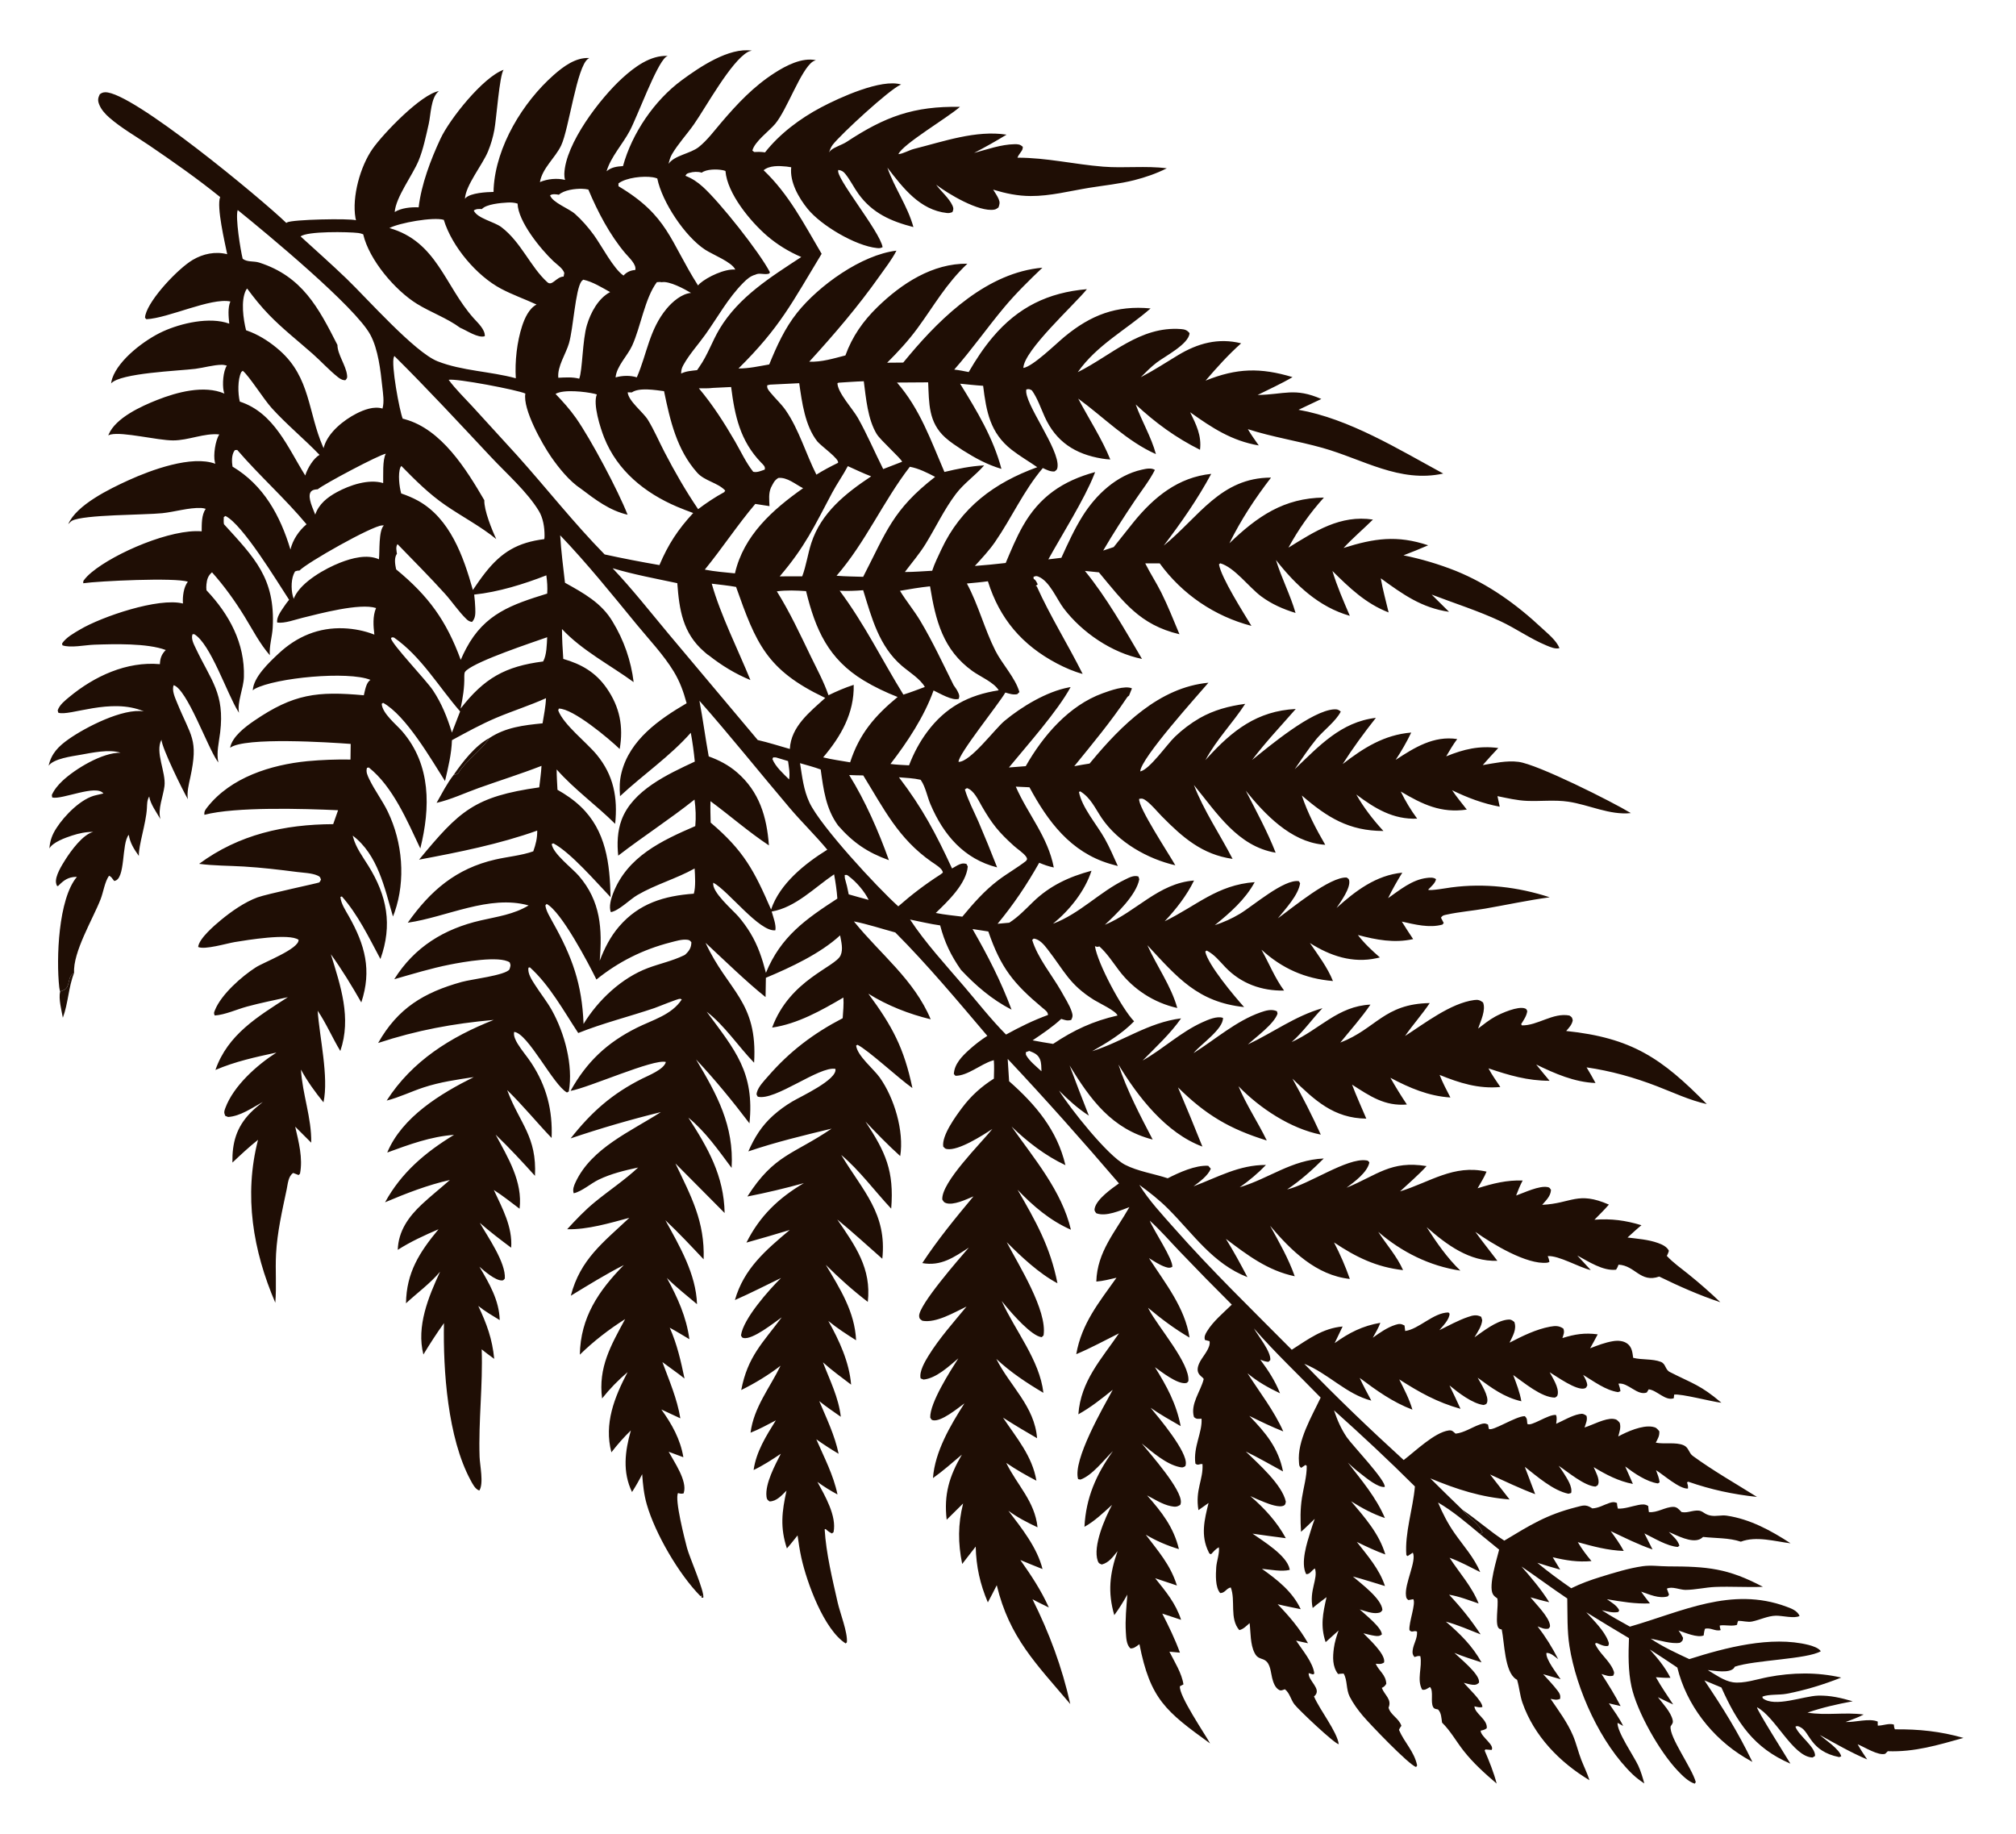 <?xml version="1.0" encoding="UTF-8"?> <svg xmlns="http://www.w3.org/2000/svg" width="421" height="383" viewBox="0 0 421 383" fill="none"><g filter="url(#filter0_f_361_14)"><path d="M13.123 212.504C14.256 209.479 14.298 206.087 15.475 203.144C14.3 203.758 14.552 205.002 14.023 206.065C13.737 206.642 13.123 206.849 12.551 207.026C12.209 208.621 12.838 210.886 13.123 212.504Z" fill="#1F0E05"></path><path d="M387.93 364.208C389.335 364.777 392.295 366.669 393.692 366.191L394.229 365.655C399.827 365.858 404.694 364.371 410.03 362.88C405.264 361.502 400.656 361.037 395.714 361.087C395.539 360.706 395.523 360.503 395.494 360.092C394.449 359.765 393.27 360.309 392.148 360.318C392.112 360.024 392.106 359.766 392.128 359.471C390.378 358.709 387.388 359.652 385.416 359.556C386.687 359.074 387.989 358.63 389.193 357.994C385.269 357.456 381.374 358.251 377.458 357.596C380.545 356.532 383.688 355.827 386.895 355.227C384.476 354.528 382.243 353.984 379.695 354.047C376.61 354.123 370.571 356.597 368.099 354.581L368.04 354.261C369.39 353.721 371.538 353.952 373.056 353.667C376.931 352.939 380.847 351.732 384.508 350.279C379.479 349.117 374.264 349.205 369.208 350.175C367.015 350.595 364.078 351.599 361.864 351.26C360.034 350.98 358.201 349.653 356.636 348.713C358.024 348.841 360.98 349.416 362.033 348.372C362.136 348.27 362.205 348.132 362.274 348.008C366.373 346.605 377.416 346.465 380.235 344.778C379.797 344.086 378.456 343.656 377.675 343.461C369.856 341.505 360.271 344.041 352.773 346.426C350.024 345.133 347.219 343.869 344.706 342.144C346.501 342.483 349.062 343.318 350.822 343.015C351.364 342.604 351.386 342.66 351.482 341.995C351.198 341.437 350.906 340.954 350.53 340.454C351.865 340.892 354.485 342.042 355.779 341.48L355.821 341.116C355.864 340.763 355.937 340.441 356.038 340.099C357.212 339.758 358.209 340.698 359.328 340.365C359.302 340.277 359.274 340.188 359.249 340.1C359.136 339.698 359.171 339.857 359.137 339.411C360.304 339.223 361.66 339.634 362.737 339.272C362.754 339.195 362.769 339.117 362.786 339.039C362.866 338.681 362.83 338.817 362.98 338.442C363.929 338.412 364.957 338.763 365.868 338.578C367.539 338.239 369.106 337.409 370.844 337.36C372.107 337.324 374.78 338.017 375.809 337.41C375.301 336.294 374.137 335.874 373.039 335.467C361.526 331.205 351.217 336.528 340.37 339.644C338.395 338.539 336.406 337.46 334.513 336.218C335.647 336.46 336.806 336.833 337.959 336.581L338.139 336.232C337.652 335.204 336.486 334.562 335.578 333.92C338.594 334.419 341.488 334.933 344.56 334.791C343.944 333.981 343.289 333.181 342.72 332.337C344.488 332.935 346.413 333.85 348.285 333.328L348.545 332.96L348.091 331.72C349.125 331.158 350.818 331.977 351.985 331.971C354.042 331.962 356.137 331.438 358.209 331.355C361.517 331.223 364.832 331.465 368.141 331.327C360.792 327.437 356.561 327.083 348.351 327.062C346.566 327.057 344.822 326.771 343.039 327.027C340.106 327.447 337.09 328.39 334.262 329.259C332.162 329.905 330.092 330.654 328.12 331.629C325.683 329.929 323.319 328.219 321.039 326.314C322.626 326.801 324.21 327.308 325.813 327.739L324.255 325.158C326.996 325.808 329.511 326.218 332.346 325.953C331.279 324.683 330.34 323.433 329.492 322.005C332.712 322.897 335.721 323.713 339.085 323.84C338.299 322.37 337.34 321.048 336.367 319.7C339.232 321.051 342.091 322.505 345.094 323.523L343.399 320.175C345.41 321.156 348.155 322.863 350.383 323.004L350.708 322.732C350.383 321.567 349.325 320.725 348.5 319.874C350.211 320.606 353.129 322.186 354.939 321.404C355.214 321.286 355.432 321.108 355.655 320.914C358.282 321.205 361.049 321.072 363.54 321.906C366.737 320.675 370.598 321.833 373.925 322.246C369.85 319.59 365.478 317.194 360.587 316.469C359.505 316.308 358.362 316.653 357.317 316.47C355.287 316.115 355.911 314.998 353.211 315.562C352.466 315.717 351.921 315.864 351.161 315.721L351.024 315.578C350.545 315.085 350.153 314.631 349.425 314.639C347.699 314.659 346.093 315.913 344.335 315.723C344.27 315.302 344.229 314.889 344.2 314.464C343.55 314.014 342.894 314.099 342.129 314.243C340.775 314.499 339.23 315.078 337.862 314.996C337.736 314.592 337.691 314.247 337.668 313.825C337.094 313.557 336.683 313.627 336.076 313.828C334.873 314.227 333.805 314.91 332.513 314.954C332.426 314.9 332.339 314.845 332.251 314.791C331.098 314.09 330.467 314.368 329.227 314.682C322.922 316.278 319.582 318.424 314.142 321.686C311.075 319.703 308.389 317.263 305.386 315.236C306.497 316.765 309.051 318.263 309.595 319.999L309.029 320.276L313.064 323.568C312.621 325.443 310.805 331.053 311.737 332.823C311.961 333.247 312.294 333.477 312.68 333.736C313.015 335.117 312.053 339.503 313.115 340.079C313.244 340.149 313.463 340.203 313.609 340.243C314.187 342.974 314.185 349.04 316.572 350.6C316.651 350.652 316.733 350.698 316.813 350.747C317.284 352.313 317.393 353.989 317.925 355.514C320.353 362.477 325.706 367.979 331.924 371.707C331.455 370.222 330.794 368.917 330.231 367.482C329.578 365.817 329.192 364.052 328.493 362.402C327.347 359.694 325.465 357.149 323.81 354.726C324.594 354.858 325.049 355.045 325.806 354.713C325.895 353.995 325.741 353.631 325.297 353.047C324.379 351.84 323.283 350.697 322.261 349.576L325.901 350.623C325.157 349.482 322.718 346.413 322.945 345.13C323.844 345.083 324.689 345.915 325.396 346.436C324.142 343.976 322.782 341.785 321.094 339.589C321.866 339.883 322.546 340.245 323.382 340.056C323.636 339.731 323.735 339.758 323.675 339.312C323.445 337.584 320.726 334.917 319.607 333.522C320.905 333.879 322.203 334.263 323.521 334.54C321.844 331.865 319.806 329.461 317.731 327.09C320.945 329.27 324.066 331.605 327.289 333.764C327.359 337.061 327.234 340.462 327.749 343.722C329.188 352.842 334.279 364.107 340.992 370.531C341.717 371.224 342.551 371.828 343.382 372.387C343.028 371.126 342.669 369.862 342.119 368.67C341.229 366.743 337.65 361.574 337.793 359.734C338.186 359.941 338.576 360.155 338.962 360.377C338.157 358.705 337.025 357.189 335.982 355.66L338.429 356.229C337.228 353.902 335.87 351.726 334.444 349.533C335.283 349.796 336.013 350.125 336.893 349.878C337.134 349.33 337.133 349.274 336.903 348.71C336.066 346.655 333.895 345.167 333.088 343.186L333.421 343.047C334.191 343.365 334.988 343.835 335.832 343.666C336.043 343.233 336.01 343.113 335.83 342.639C335.008 340.474 332.784 338.332 331.259 336.639C334.216 338.466 337.188 340.267 340.176 342.043C340.054 345.391 339.984 348.873 340.702 352.168C341.846 357.419 346.547 365.699 350.279 369.647C351.241 370.664 352.554 372.024 353.921 372.434L354.129 372.094C353.304 369.088 348.553 362.704 348.87 360.471C349.188 359.963 349.444 359.771 349.301 359.14C348.923 357.478 347.245 355.718 346.219 354.377C347.278 354.893 348.333 355.417 349.41 355.896C348.187 354.02 346.886 352.162 345.799 350.205C346.814 350.279 347.82 350.367 348.839 350.328C347.711 348.101 346.191 346.271 344.534 344.42C346.467 345.648 348.381 346.905 350.278 348.19C352.172 355.965 357.532 362.853 364.347 366.962C364.877 367.28 365.412 367.589 365.952 367.889C362.834 361.454 359.863 356.735 355.929 350.869L359.478 352.351C362.774 359.709 366.244 364.97 373.893 368.255C372.947 366.671 366.829 356.985 366.909 356.476C370.775 358.488 374.424 366.852 378.519 366.971L379.035 366.646C379.175 364.78 375.559 362.376 374.931 360.51C375.41 360.331 375.524 360.427 375.977 360.646C377.963 361.604 377.992 365.665 384.07 366.888L384.503 366.73C384.185 365.235 381.2 363.332 380.032 362.261C383.273 364.065 386.505 365.923 389.922 367.376C389.21 366.339 388.545 365.305 387.93 364.208Z" fill="#1F0E05"></path><path d="M312.548 372.416C311.922 370.016 311.009 367.796 310.04 365.52L310.198 365.285L311.495 365.391C312.178 364.336 309.194 362.607 309.203 361.365C309.699 361.256 310.074 361.188 310.478 360.854C310.691 359.015 307.95 357.785 307.906 356.284C308.475 356.416 308.985 356.59 309.565 356.427C309.599 355.211 306.521 352.388 305.69 351.37C306.272 351.517 306.921 351.729 307.518 351.782C308.152 351.84 308.398 351.766 308.86 351.348C308.861 351.25 308.867 351.151 308.862 351.054C308.776 349.398 304.957 346.315 303.716 345.124C305.567 345.897 307.482 346.492 309.388 347.111C307.465 343.65 304.91 341.137 301.937 338.597C304.399 339.258 306.819 340.335 309.196 341.26C307.21 338.246 305.093 335.606 302.614 332.98C304.708 333.312 306.773 334.142 308.781 334.813C307.416 331.321 304.748 328.396 302.716 325.261C304.897 326.038 307.036 327.23 309.118 328.256C307.808 325.16 305.635 322.828 303.738 320.103C302.328 318.078 301.261 315.993 300.302 313.724C303.458 315.56 306.233 317.947 309.029 320.276L309.595 319.999C309.051 318.263 306.497 316.765 305.386 315.236C303.141 313.071 300.914 310.889 298.703 308.689C304.217 310.977 309.265 312.622 315.242 313.089L311.178 307.878C314.288 309.286 317.39 310.797 320.591 311.983C319.856 310.086 319.133 308.184 318.424 306.277C320.975 308.265 324.326 311.231 327.532 311.895L328.103 311.738C328.413 310.412 327.266 308.751 326.587 307.644C326.251 307.097 325.876 306.574 325.497 306.056C327.494 307.393 330.838 310.244 333.163 310.402C333.493 310.219 333.646 310.239 333.765 309.857C334.089 308.823 333.211 307.281 332.802 306.338C335.36 307.893 338.029 309.294 340.998 309.846L339.391 306.197C341.264 307.611 343.84 309.397 346.209 309.741L346.582 309.511C346.474 308.624 346.135 307.815 345.83 306.98C347.377 307.926 350.747 310.946 352.495 310.814C352.551 310.308 352.448 309.995 352.304 309.517L352.562 309.385C357.369 311.049 361.857 312.014 366.905 312.557C362.465 309.776 357.73 307.082 353.504 303.995C352.659 303.378 352.669 302.241 351.605 301.777C349.945 301.053 347.595 301.59 345.779 301.232C346.216 300.347 346.573 299.859 346.512 298.854C346.045 298.28 345.852 298.033 345.072 297.906C342.883 297.548 339.834 298.919 337.937 299.928C338.19 298.967 338.547 298.058 338.242 297.078C337.805 296.566 337.589 296.327 336.89 296.261C335.163 296.099 332.571 297.544 330.895 298.061C331.153 297.269 331.565 296.444 331.303 295.619C330.728 295.212 330.499 295.13 329.782 295.27C328.234 295.571 326.432 296.634 324.98 297.289C325.032 296.674 325.204 295.994 324.926 295.442C323.318 295.264 319.685 297.989 318.943 297.296C318.865 296.575 318.971 296.196 318.423 295.697C316.567 295.663 311.597 298.976 310.911 298.341L310.738 297.44C310.094 297.124 309.738 297.191 309.055 297.428C307.377 298.01 305.754 299.164 303.969 299.349C303.436 298.908 303.271 298.581 302.53 298.682C299.577 299.084 295.515 303.051 293.132 304.857C285.993 298.344 279.074 291.716 272.364 284.761C277.39 286.786 281.121 291.101 286.37 292.452C285.547 290.884 284.672 289.324 283.945 287.71C287.459 290.335 290.814 292.765 294.954 294.337C294.298 292.09 293.238 290.107 292.204 288.02C296.451 290.744 300.119 292.797 305 294.168C304.253 292.529 303.485 290.901 302.696 289.282C304.461 290.739 307.535 293.122 309.845 293.366C310.191 293.228 310.388 293.263 310.53 292.891C311.029 291.58 309.202 288.81 308.582 287.672C311.508 289.813 314.1 291.764 317.704 292.585C317.371 290.675 316.677 288.915 315.999 287.108C318.251 288.68 321.908 291.82 324.73 291.82C325.086 291.573 325.206 291.611 325.295 291.154C325.574 289.722 324.26 287.745 323.616 286.527C325.09 287.42 329.234 290.404 330.902 289.905C331.292 289.789 331.286 289.605 331.475 289.272C331.392 288.407 331.018 287.811 330.599 287.072C332.814 288.414 335.286 290.287 337.892 290.68L338.397 290.491C338.326 289.919 338.183 289.446 337.985 288.906C340 288.615 341.926 291.506 343.893 290.755L344.298 290.098C346.004 290.26 347.784 292.589 349.531 291.956L349.611 291.196C351.135 290.985 357.31 292.647 359.483 292.894C355.051 289.147 353.57 288.954 348.712 286.479C347.688 285.957 347.91 284.768 346.807 284.35C345.04 283.681 342.896 283.982 341.054 283.515C340.904 282.43 340.82 281.332 339.893 280.598C339.052 279.931 337.86 279.872 336.844 280.039C335.19 280.31 333.619 280.92 332.064 281.523C332.594 280.557 333.153 279.595 333.648 278.611C330.945 278.251 328.864 278.577 326.275 279.391C326.512 278.618 326.764 278.219 326.483 277.421C325.583 276.783 324.787 276.816 323.725 277.008C320.792 277.538 317.869 278.993 315.239 280.349C315.887 278.963 316.786 277.585 316.239 276.03C315.655 275.572 315.439 275.449 314.678 275.559C312.343 275.898 309.82 277.908 307.916 279.234C308.56 278.121 309.416 276.959 309.532 275.649L309.322 274.952C308.315 274.441 307.582 274.639 306.532 274.997C304.504 275.69 302.51 276.805 300.579 277.741C301.322 276.865 302.707 275.496 302.713 274.286L302.468 274.045C299.332 274.075 296.306 277.539 293.442 277.913L293.306 276.764C292.57 276.372 292.186 276.375 291.391 276.631C289.716 277.169 288.097 278.288 286.684 279.317C287.248 278.303 287.859 277.298 288.258 276.205C284.552 276.838 281.741 278.268 278.715 280.444L280.379 276.973C276.186 277.343 273.211 279.626 269.759 281.829C261.499 273.499 252.994 265.265 245.231 256.47C242.697 253.6 239.934 250.668 237.921 247.397C240.069 248.961 242.087 250.542 243.968 252.426C249.205 257.673 253.271 263.859 260.497 266.666C259.09 263.969 257.616 261.259 256.008 258.679C260.476 262.062 264.759 265.315 270.379 266.483C269.066 262.759 267.129 259.391 265.232 255.941C269.585 261.095 274.854 266.295 281.887 267.043C280.967 264.424 279.866 261.883 278.583 259.42C283.185 262.497 287.427 264.579 293.001 265.202C291.708 262.274 289.538 259.882 287.817 257.214C292.711 261.431 298.549 264.353 304.97 265.309C302.231 262.682 299.97 259.427 297.933 256.237C302.069 259.88 306.883 263.478 312.694 263.251C311.174 261.232 309.565 259.262 308.098 257.207C311.576 259.708 318.866 264.121 323.079 263.654C323.316 263.628 323.388 263.567 323.572 263.462C323.496 263.031 323.381 262.678 323.213 262.273C325.565 262.136 329.63 264.587 332.2 265.197L329.384 262.15C331.692 263.388 334.782 265.44 337.486 265.114C337.723 264.769 337.857 264.458 337.997 264.065C341.487 264.234 342.53 267.927 346.497 266.55C350.647 268.575 354.871 270.452 359.258 271.904C357.135 269.871 354.928 267.933 352.638 266.09C351.109 264.841 349.413 263.684 348.077 262.226C348.12 262.146 348.164 262.067 348.205 261.986C348.346 261.708 348.43 261.461 348.513 261.164C348.101 260.3 347.1 259.852 346.237 259.54C344.257 258.823 341.965 258.653 339.878 258.396C340.838 257.539 341.782 256.63 342.787 255.826C339.394 254.806 336.502 254.416 332.969 254.678C333.978 253.638 335.042 252.618 335.986 251.519C329.413 248.66 328.241 251.274 322.053 251.571C322.875 250.6 323.835 249.768 323.892 248.435C323.64 248.102 323.644 247.957 323.209 247.87C321.422 247.511 318.338 249.028 316.612 249.626C317.016 248.542 317.432 247.518 317.974 246.496C314.64 246.376 311.73 247.116 308.568 248.111C309.203 246.985 309.954 245.836 310.435 244.638C303.57 243.071 298.631 246.833 292.371 248.765C294.215 247.039 296.219 245.351 297.91 243.481C290.428 242.264 287.61 245.369 281.201 247.996C282.797 246.797 285.555 244.811 285.964 242.719C285.688 242.388 285.761 242.351 285.287 242.285C281.286 241.734 273.318 247.312 268.787 248.354C271.523 246.55 274.128 244.219 276.439 241.897C269.729 242.177 265.053 246.057 258.89 247.904C260.84 246.541 262.724 244.967 264.371 243.245C258.748 243.216 254.341 245.794 249.243 247.706C250.527 246.732 252.201 245.561 252.855 244.031L252.313 243.416C249.617 243.266 246.239 244.815 243.854 246.025C241.012 245.081 237.556 244.564 234.936 243.2C231.279 241.295 223.479 231.441 221.154 227.717C223.094 229.661 225.067 231.443 227.382 232.945C226.011 229.467 224.672 225.978 223.363 222.477C227.685 229.557 232.21 235.771 240.712 237.938C238.102 232.936 235.322 227.638 233.56 222.273C237.624 229.016 243.52 236.598 251.096 239.408C249.446 235.268 247.748 231.148 246.001 227.049C251.763 232.775 256.829 235.763 264.542 238.136C262.688 234.313 260.271 230.727 258.636 226.812C263.07 231.4 269.543 235.667 275.82 236.911C274.003 232.933 272.029 229.036 269.896 225.219C274.52 229.718 278.502 233.497 285.325 233.572C284.33 231.216 283.25 228.865 282.351 226.473C286.1 228.874 289.167 231.015 293.799 230.624C292.585 228.807 291.439 226.949 290.36 225.049C294.343 227.157 298.325 228.87 302.886 229.155C302.088 227.607 301.264 226.073 300.637 224.445C304.77 226.128 308.78 227.393 313.314 226.967C312.463 225.693 311.557 224.43 310.838 223.076C315.144 224.525 318.997 225.669 323.598 225.668C322.666 224.537 321.712 223.419 320.803 222.27C324.695 224.168 328.801 225.964 333.19 226.132C332.6 225.026 331.978 223.938 331.325 222.868C336.402 223.607 341.219 224.954 346.006 226.798C349.425 228.115 352.837 229.741 356.424 230.532C347.047 220.983 340.789 216.705 327.066 215.269C327.682 214.555 328.247 214.004 328.437 213.049C328.283 212.395 328.298 212.425 327.744 212.045C324.288 211.38 321.098 214.182 317.805 214.098L317.663 213.833C318.202 212.958 318.804 212.15 318.937 211.11C318.773 210.794 318.808 210.684 318.451 210.558C316.971 210.04 313.581 211.538 312.281 212.245C311.012 212.934 309.827 213.889 308.674 214.761C309.202 213.21 310.349 210.891 309.698 209.306C309.042 208.822 308.672 208.7 307.852 208.81C302.933 209.469 297.564 213.658 293.417 216.313C295.048 213.958 296.987 211.808 298.57 209.442C288.996 209.607 287.388 214.818 279.896 217.69C282.009 215.083 284.301 212.533 286.192 209.763C279.396 210.076 275.57 214.954 269.726 217.587C272.146 215.456 273.962 212.833 276.169 210.512C270.457 212.144 265.899 215.581 260.59 218.082C262.33 216.494 266.062 213.805 266.786 211.658L266.674 211.157C265.585 210.634 264.353 210.992 263.251 211.379C258.157 213.164 253.798 217.033 249.267 219.881C249.306 219.833 249.344 219.784 249.384 219.736C250.837 217.989 255.457 214.88 255.397 212.54C254.17 212.079 252.232 212.936 251.073 213.462C246.549 215.515 242.916 219.011 238.622 221.437C241.352 218.657 244.416 215.833 246.646 212.638C239.79 213.493 234.498 217.465 228.082 219.492C231.192 217.715 234.32 215.842 236.834 213.253C234.25 210.58 229.241 201.225 228.659 197.59L228.625 197.558C229.088 197.696 229.095 197.764 229.582 197.612C231.18 199.042 232.405 200.948 233.697 202.653C233.883 202.898 234.074 203.139 234.27 203.376C234.466 203.612 234.667 203.845 234.874 204.073C235.08 204.3 235.291 204.523 235.507 204.742C235.723 204.961 235.944 205.174 236.17 205.383C236.395 205.592 236.625 205.796 236.86 205.995C237.094 206.194 237.333 206.387 237.576 206.576C237.819 206.764 238.066 206.947 238.317 207.124C238.567 207.302 238.822 207.474 239.081 207.64C239.339 207.806 239.601 207.967 239.867 208.122C240.132 208.276 240.401 208.425 240.673 208.569C240.945 208.712 241.22 208.848 241.498 208.979C241.776 209.11 242.057 209.235 242.341 209.354C242.624 209.472 242.911 209.585 243.199 209.691C243.487 209.797 243.778 209.897 244.071 209.99C244.364 210.083 244.659 210.17 244.955 210.25C245.252 210.331 245.55 210.404 245.85 210.472C244.571 205.859 241.556 201.722 239.606 197.357C245.846 204.085 250.121 209.247 259.808 210.277C257.812 208.071 252.227 201.418 251.696 198.689L251.992 198.476C253.61 199.294 254.658 200.668 255.891 201.957C259.162 205.372 263.47 206.925 268.157 206.833C266.231 204.221 265.005 201.119 263.428 198.293C267.735 202.218 272.534 204.361 278.36 204.838C277.238 202.025 275.251 199.39 273.542 196.903C277.794 199.602 282.452 201.171 287.495 200.07C287.717 200.021 287.939 199.97 288.16 199.915C286.49 198.452 284.922 196.998 283.563 195.228C287.409 196.243 291.146 196.964 295.106 196.086C294.311 194.874 293.49 193.67 292.742 192.428C295.434 193.023 298.506 193.825 301.225 193.051L301.493 192.726L300.916 191.617C301.256 191.104 301.555 191.093 302.16 190.961C304.773 190.392 307.511 190.177 310.154 189.717C314.673 188.93 319.071 187.973 323.626 187.354C316.988 185.189 309.999 184.377 303.073 185.292C302.225 185.404 298.529 186.069 298.241 185.764C298.816 185.156 299.739 184.414 299.886 183.572C299.353 183.155 298.582 183.237 297.924 183.319C294.855 183.701 292.334 185.818 289.877 187.532C290.78 185.687 291.758 183.957 292.842 182.215C287.363 182.749 283.076 186.008 279.117 189.575C279.959 188.313 282.075 185.453 281.747 183.828C281.673 183.46 281.504 183.44 281.22 183.227C277.711 183.045 269.921 189.537 266.86 191.744C268.43 189.789 271.151 186.905 271.5 184.418L271.237 183.99C268.154 183.503 261.66 189.166 258.918 190.806C257.241 191.81 255.534 192.565 253.684 193.18C256.873 190.59 260.023 187.852 262.018 184.192C254.158 184.77 249.898 189.12 243.224 192.361C245.598 189.835 247.83 186.984 249.35 183.854C241.908 184.411 237.254 190.411 230.73 193.098C233.154 190.822 237.303 186.884 237.917 183.59L237.741 183.02C236.796 182.687 235.796 183.239 234.931 183.659C229.603 186.246 225.497 190.787 219.896 192.874C223.346 190.067 226.561 186.076 227.936 181.813C223.248 183.069 219.223 184.928 215.719 188.333C214.126 189.88 212.647 191.457 210.766 192.663L208.324 192.889C211.673 188.84 214.436 184.728 217.015 180.145C218.037 180.571 218.972 180.915 220.064 181.131C218.831 174.693 214.674 170.073 212.127 164.254L214.979 164.384C218.842 171.551 223.569 177.897 231.724 180.349C232.291 180.518 232.861 180.677 233.434 180.826C232.563 178.907 231.728 176.932 230.695 175.094C229.073 172.205 225.924 168.587 225.319 165.372L225.57 165.229C227.769 166.545 228.708 168.812 230.092 170.846C233.505 175.864 239.632 179.337 245.441 180.673C244.24 178.515 237.507 168.314 237.903 166.795C238.582 166.682 238.8 166.783 239.371 167.201C240.524 168.045 241.608 169.417 242.619 170.442C246.975 174.863 251.039 178.431 257.4 179.338C254.789 174.267 251.356 169.217 249.327 163.916C254.091 169.71 258.444 176.707 266.397 178.045C264.672 173.639 262.33 169.321 260.163 165.111C264.161 170.06 269.499 175.655 276.154 176.344C276.353 176.365 276.552 176.384 276.751 176.399C274.848 173.104 273.049 169.731 271.862 166.102C277.168 170.678 281.692 173.506 288.898 173.508C286.749 171.172 284.802 168.664 283.234 165.898C287.141 168.812 290.911 171.14 295.95 170.938C294.631 169.155 293.487 167.266 292.52 165.27C297.064 167.96 300.907 169.831 306.31 169.042C305.281 167.714 304.182 166.402 303.247 165.007C306.493 166.578 309.629 167.77 313.187 168.437L312.714 166.235C314.738 166.649 316.818 167.141 318.886 167.224C321.735 167.337 324.667 166.977 327.492 167.391C331.831 168.029 336.128 170.243 340.571 169.775C336.68 167.408 321.092 159.576 317.093 159.074C314.604 158.762 312.09 159.348 309.642 159.751C310.699 158.54 311.78 157.351 312.885 156.184C308.889 155.664 305.708 156.422 302.01 157.924C302.734 156.682 303.45 155.467 304.31 154.314C299.399 153.573 295.4 156.085 291.454 158.661C292.649 156.852 293.772 154.919 294.705 152.959C289.055 153.429 284.75 156.158 280.391 159.538C282.523 156.179 284.864 153.011 287.325 149.888C280.019 150.744 275.45 155.783 270.374 160.613C271.831 158.48 273.265 156.311 274.901 154.309C276.319 152.573 279.035 150.545 279.99 148.573C279.518 148.187 279.253 148.071 278.627 148.108C273.899 148.385 265.165 155.725 261.48 158.679C264.322 154.914 267.501 151.584 270.59 148.037C262.535 148.442 257.348 152.519 252.111 158.282C251.98 158.427 251.852 158.573 251.725 158.721C254.074 154.352 257.378 151.054 260.035 146.965C256.648 147.425 253.513 148.242 250.518 149.947C249.582 150.49 248.683 151.087 247.819 151.739C246.955 152.39 246.134 153.091 245.354 153.841C243.7 155.415 240.071 160.688 238.115 161.073C238.207 158.347 250.022 145.291 252.354 142.555C242.094 143.507 234.116 151.503 227.859 159.047L227.542 159.431C226.473 159.607 225.4 159.768 224.338 159.983C228.13 155.309 232.012 150.669 235.343 145.653C235.506 145.407 235.473 145.479 235.772 145.255L236.384 143.737C234.929 143.064 231.764 144.217 230.27 144.758C223.226 147.307 217.817 153.615 214.204 159.976L210.694 160.249C214.5 155.612 220.824 148.543 223.577 143.461L223.201 143.53C218.593 144.394 213.371 147.53 209.772 150.522C207.707 152.239 202.637 159.133 200.174 159.079C200.065 157.528 208.598 146.972 209.944 144.603C210.799 144.847 211.53 145.12 212.426 144.946L212.882 144.506C212.04 141.538 209.27 138.652 207.859 135.855C205.573 131.322 204.343 126.361 201.917 121.837C203.378 121.692 204.849 121.578 206.301 121.371C208.739 129.174 213.431 134.686 220.69 138.519C222.407 139.426 224.215 140.21 226.091 140.72C223.022 134.568 219.318 128.685 216.501 122.418L216.278 122.383L216.708 121.999C216.479 121.604 216.305 121.053 215.87 120.899L215.818 120.451C216.276 120.281 216.389 120.211 216.869 120.41C219.225 121.385 220.674 125.126 222.158 127.067C226.024 132.12 232.207 136.313 238.48 137.585C234.849 131.394 231.103 124.778 226.569 119.21L229.482 119.504C234.625 125.669 237.986 130.461 246.308 132.432C245.08 129.522 243.916 126.535 242.502 123.711C241.466 121.641 240.188 119.697 239.156 117.629L242.185 117.635C242.474 118.033 242.772 118.425 243.079 118.811C243.386 119.196 243.7 119.575 244.023 119.947C244.346 120.319 244.676 120.684 245.015 121.042C245.354 121.4 245.7 121.75 246.053 122.093C246.407 122.436 246.767 122.771 247.135 123.098C247.503 123.426 247.878 123.745 248.26 124.056C248.642 124.368 249.03 124.67 249.425 124.965C249.819 125.26 250.22 125.546 250.627 125.823C251.034 126.1 251.447 126.369 251.866 126.628C252.284 126.888 252.708 127.138 253.138 127.379C253.567 127.621 254.001 127.853 254.441 128.075C254.88 128.298 255.324 128.511 255.772 128.715C256.221 128.918 256.674 129.112 257.13 129.296C257.587 129.48 258.047 129.654 258.512 129.818C258.976 129.983 259.444 130.137 259.915 130.281C260.386 130.425 260.86 130.559 261.336 130.683C259.666 127.91 255.026 120.643 254.557 117.835L254.826 117.616C257.812 118.466 260.812 122.621 263.371 124.519C265.558 126.141 267.959 127.194 270.55 127.984C269.463 124.215 267.607 120.691 266.461 116.931C270.538 122.133 275.407 126.752 281.886 128.584C280.559 125.497 279.221 122.439 278.247 119.219C281.811 122.755 285.217 126.031 289.987 127.879C289.432 125.522 288.755 123.131 288.347 120.748C292.93 124.077 296.855 126.914 302.6 127.75L298.97 124.151C303.728 125.967 308.752 127.559 313.352 129.717C316.614 131.247 319.626 133.404 322.941 134.773C323.754 135.109 324.821 135.584 325.668 135.325C324.968 133.672 323.279 132.351 321.989 131.146C316.629 126.136 310.837 121.978 304.019 119.203C302.249 118.501 300.452 117.878 298.627 117.335C296.802 116.792 294.956 116.331 293.091 115.952C294.825 115.296 296.543 114.599 298.244 113.859C291.741 111.691 286.985 112.39 280.576 114.414C282.526 112.314 284.682 110.494 286.712 108.487C279.885 107.457 274.608 110.926 269.066 114.347C271.166 110.511 273.539 107.142 276.469 103.892C268.094 103.983 262.554 107.84 256.736 113.431C259.215 108.418 262.033 104.152 265.428 99.724C254.907 99.729 250.366 107.946 243.02 113.925C246.674 109.121 250.07 104.266 252.938 98.946C246.068 99.644 241.011 103.764 236.779 108.95C235.365 110.7 233.964 112.46 232.575 114.229L230.377 114.96C232.46 111.4 234.718 107.909 237.016 104.485C238.404 102.416 240.06 100.341 241.175 98.121C240.41 97.626 239.326 97.876 238.455 98.068C233.193 99.231 228.89 103.284 226.109 107.702C224.356 110.486 223.005 113.482 221.644 116.469L218.925 116.796C221.731 111.716 226.472 104.223 228.482 99.106L228.617 98.772C228.644 98.705 228.669 98.637 228.694 98.57C221.968 100.399 217.074 103.69 213.584 109.87C212.2 112.319 211.111 114.963 210.019 117.552C207.876 117.801 205.729 118.007 203.579 118.17C205.042 116.565 206.546 114.97 207.782 113.18C211.292 108.099 213.741 102.477 217.769 97.731C218.589 98.1 219.299 98.502 220.221 98.44C220.639 98.121 220.773 98.08 220.844 97.523C221.321 93.761 213.722 84.043 214.33 81.318C214.92 81.192 214.936 81.235 215.484 81.505C216.639 83.115 217.334 85.189 218.149 86.998C220.505 92.225 224.52 94.838 230.155 95.756C230.724 95.848 231.289 95.912 231.864 95.939C230.109 91.595 227.351 87.39 225.162 83.231C230.476 87.1 235.338 92.147 241.388 94.818C240.415 91.212 238.427 87.961 237.172 84.454C241.279 88.28 245.571 91.411 250.596 93.917C250.965 90.986 249.805 88.65 248.538 86.076C253.097 89.326 257.228 92.055 262.867 93.011C262.085 91.893 261.281 90.787 260.591 89.609C265.71 91.259 270.999 92.064 276.156 93.51C284.6 95.878 292.264 100.881 301.394 98.879C291.995 93.787 281.741 87.432 271.169 85.564L275.933 83.308C270.347 80.873 268.196 82.384 262.625 82.472C265.049 81.259 267.587 80.124 269.916 78.743C263.229 76.734 258.299 76.835 251.762 79.473C254.11 76.734 256.489 74.089 259.186 71.684C254.391 70.499 250.124 71.676 245.984 74.176C243.414 75.729 240.903 77.377 238.233 78.759C239.291 77.71 240.354 76.617 241.539 75.712C243.287 74.377 248.271 71.849 248.411 69.56C247.896 68.938 247.457 68.772 246.631 68.709C238.045 68.06 232.099 74.221 225.073 77.705C229.069 72.016 235.139 68.897 240.277 64.4C233.122 63.719 227.793 65.775 222.291 70.32C220.522 71.781 215.726 76.507 213.708 76.832C213.801 73.174 224.342 63.652 226.981 60.38C218.857 61.074 212.591 64.15 207.313 70.391C205.387 72.669 203.788 75.107 202.294 77.684C201.296 77.499 200.282 77.264 199.272 77.172C202.976 72.975 206.131 68.446 209.708 64.168C212.172 61.221 214.91 58.547 217.684 55.896C206.375 56.875 196.858 65.885 189.938 74.122C189.497 74.647 189.049 75.17 188.619 75.705L185.263 75.734C187.547 73.458 189.697 71.135 191.605 68.531C195.184 63.645 197.482 59.37 202.016 55.058C194.744 54.974 188.281 59.197 183.227 64.124C180.226 67.05 177.977 70.256 176.547 74.213C174.065 74.849 171.587 75.626 169 75.519C174.228 69.79 179.184 64.009 183.667 57.663C184.865 55.967 186.264 54.19 187.204 52.337C179.934 53.195 170.989 59.621 166.473 65.287C163.876 68.545 162.202 72.272 160.638 76.096C158.529 76.459 156.363 76.959 154.218 76.937C162.918 68.342 165.421 63.154 171.581 52.995C167.928 46.808 164.732 40.543 159.465 35.545C160.72 34.51 162.714 34.623 164.259 34.778C164.585 34.811 164.909 34.859 165.23 34.923C164.89 37.997 166.789 41.302 168.65 43.6C171.46 47.071 178.651 51.338 183.137 51.794C183.674 51.849 183.83 51.839 184.311 51.608C183.797 48.348 174.207 36.777 175.079 35.487C175.752 35.579 176.101 35.785 176.536 36.324C177.565 37.6 178.313 39.157 179.277 40.492C182.183 44.511 186.073 46.215 190.748 47.413C189.538 43.014 186.806 39.288 185.315 35.009C188.554 39.191 192.055 43.867 197.781 44.48C198.197 44.524 198.506 44.43 198.891 44.285C199.137 43.725 199.159 43.48 198.895 42.904C198.186 41.357 196.519 39.971 195.499 38.571C197.96 40.446 204.403 44.33 207.637 43.769C207.989 43.709 208.234 43.521 208.513 43.313C208.749 42.631 208.847 42.286 208.562 41.595C208.28 40.914 207.792 40.232 207.404 39.602C210.019 40.388 212.481 40.919 215.233 40.931C219.375 40.947 223.399 39.874 227.462 39.215C230.589 38.708 233.791 38.4 236.862 37.62C239.224 37.02 241.479 36.237 243.66 35.141C239.245 34.572 234.789 35.151 230.355 34.797C224.318 34.315 218.592 32.923 212.479 32.924C212.633 32.502 212.85 32.217 213.11 31.855C213.417 31.428 213.596 31.21 213.592 30.662C213.046 30.135 212.605 30.097 211.836 30.111C209.066 30.16 206.094 31.207 203.423 31.933C205.724 30.736 207.983 29.464 210.198 28.116C203.822 27.125 197.013 29.549 190.865 31.093C189.857 31.347 188.577 32.116 187.613 32.188C188.501 30.101 197.943 24.549 200.465 22.313C190.804 22.133 184.815 24.348 176.824 29.611C175.844 30.256 174.293 30.679 173.492 31.386C173.363 31.499 173.225 31.692 173.125 31.819C173.323 31.264 173.537 30.687 173.903 30.217C175.649 27.981 185.606 18.805 188.011 17.721C188.07 17.694 188.131 17.672 188.192 17.649C184.069 16.37 175.275 20.406 171.471 22.417C167.117 24.714 162.808 27.934 159.758 31.82L159.555 31.792C158.854 31.7 158.211 31.695 157.508 31.738L157.119 31.444C157.576 29.569 160.581 27.399 161.863 25.886C164.338 22.977 167.229 14.525 169.745 12.85C169.937 12.719 170.167 12.654 170.382 12.571C167.477 11.944 164.115 13.711 161.752 15.233C157.332 18.079 153.998 21.633 150.616 25.598C149.163 27.304 147.682 29.298 145.93 30.697C144.185 32.09 140.849 32.417 139.604 34.217C139.778 33.537 139.963 32.824 140.321 32.214C141.608 30.019 143.447 28.053 144.91 25.963C147.388 22.434 152.627 12.817 156.171 10.852C156.431 10.707 156.717 10.642 157.003 10.57C152.221 9.862 146.096 14.002 142.345 16.768C136.676 20.946 131.972 27.829 130.099 34.679C128.839 34.763 127.667 34.895 126.67 35.765C127.542 32.77 130.05 30.081 131.52 27.301C133.123 24.279 137.05 13.493 139.047 11.903C139.093 11.862 139.145 11.827 139.201 11.798C139.278 11.755 139.358 11.718 139.437 11.678C135.835 11.49 132.495 13.999 129.958 16.311C125.344 20.507 118.028 30.029 117.847 36.332C117.837 36.755 117.883 37.16 118.006 37.565C116.329 37.152 114.344 37.343 112.75 38.018C113.28 35.057 115.936 32.995 117.186 30.371C118.813 26.961 120.446 13.87 122.815 12.271C122.898 12.216 122.984 12.168 123.069 12.116C120.231 11.945 117.635 13.892 115.606 15.684C109.182 21.36 103.593 30.547 103.09 39.279C103.075 39.544 103.067 39.809 103.066 40.074C101.601 40.097 98.327 40.274 97.242 41.326C97.183 41.385 97.142 41.459 97.092 41.526C97.232 38.674 100.739 34.458 101.911 31.619C102.52 30.14 102.938 28.705 103.235 27.131C103.662 24.884 104.302 15.745 105.164 14.57C100.859 16.125 93.916 24.845 91.996 28.948C89.96 33.294 87.978 38.511 87.427 43.292C85.842 43.216 83.799 43.416 82.426 44.272C82.664 41.157 86.144 36.605 87.408 33.564C88.381 31.216 88.956 28.391 89.527 25.9C89.974 23.946 89.955 20.493 91.533 19.12C91.575 19.083 91.62 19.049 91.665 19.015C87.942 19.663 80.09 27.834 77.824 31.046C75.253 34.684 73.462 41.08 74.234 45.516C74.27 45.723 74.288 45.776 74.343 45.99C73.019 45.576 61.006 45.807 59.929 46.449C59.88 46.477 59.839 46.517 59.797 46.554C54.602 41.529 27.536 19.067 21.946 19.266C21.47 19.28 21.21 19.414 20.834 19.685C20.474 20.447 20.373 20.91 20.682 21.735C21.104 22.853 21.956 23.794 22.843 24.568C25.353 26.756 28.445 28.505 31.196 30.38C36.245 33.818 41.217 37.301 45.972 41.143C45.189 43.23 46.955 50.633 47.446 53.08C44.985 52.444 42.407 52.986 40.246 54.267C37.202 56.068 31.243 62.352 30.372 65.753C30.312 65.984 30.311 66.106 30.286 66.356L30.565 66.654C35.176 66.433 44.01 62.11 48.108 62.946C47.531 64.288 47.738 66.149 47.875 67.579C43.78 66.086 37.789 67.478 33.974 69.23C30.284 70.924 24.811 75.016 23.442 79.004C23.322 79.349 23.262 79.7 23.201 80.059C25.126 77.87 37.361 77.444 40.792 77.011C42.569 76.785 44.539 76.19 46.303 76.17C46.664 76.166 47.026 76.244 47.371 76.339C46.584 77.556 46.422 80.215 46.7 81.631C46.742 81.837 46.797 81.975 46.866 82.181C42.603 80.338 36.925 81.89 32.827 83.508C29.538 84.805 24.149 87.241 22.689 90.719C22.664 90.783 22.638 90.847 22.613 90.911C22.792 90.836 22.929 90.766 23.114 90.723C25.734 90.128 32.789 91.945 36.125 91.959C39.323 91.973 42.669 90.382 45.795 90.711C44.961 91.979 44.525 95.017 44.868 96.484C44.897 96.603 44.93 96.718 44.962 96.835C40.036 95.001 31.545 98.134 26.842 100.273C22.88 102.079 15.978 105.417 14.245 109.449C14.464 109.247 14.786 108.859 15.037 108.728C17.522 107.426 30.196 107.541 33.883 107.155C36.499 106.882 39.382 105.974 41.982 106.063C42.33 106.073 42.635 106.148 42.964 106.248C42.051 107.529 42.141 109.436 42.115 110.942C35.777 110.398 24.041 115.413 19.121 119.507C18.469 120.049 17.902 120.6 17.41 121.295L17.374 121.783C20.502 121.322 36.718 120.541 39.235 121.473C38.333 122.545 38.103 124.657 38.205 126.018C33.077 124.71 21.215 128.789 16.769 131.414C15.434 132.205 13.862 133.045 12.967 134.347L13.026 134.734C14.638 135.349 17.818 134.677 19.641 134.615C23.8 134.472 30.747 134.268 34.616 135.724C33.736 136.62 33.446 137.428 33.389 138.678C26.465 138.056 19.714 141.187 14.476 145.528C13.561 146.289 12.421 147.165 12.049 148.335L12.172 148.811C14.447 149.633 23.154 145.585 30.05 148.541C25.704 147.815 17.883 151.841 14.336 154.337C12.244 155.813 10.719 157.316 10.155 159.888C11.187 158.411 15.001 157.918 16.751 157.61C19.221 157.175 22.78 156.388 25.176 157.172C21.391 157.101 15.696 160.535 13.006 163.082C12.116 163.928 11.328 164.87 10.82 165.994L10.899 166.515C12.95 167.033 20.097 163.698 21.593 165.678C21.11 165.792 20.631 165.914 20.147 166.013C16.984 166.651 13.48 170.276 11.793 172.893C10.886 174.294 10.444 175.501 10.316 177.164C10.985 175.873 13.664 174.911 15.03 174.469C16.533 173.983 17.89 173.693 19.478 173.706C17.305 174.207 14.797 177.682 13.658 179.482C12.932 180.631 11.449 182.962 11.708 184.375C11.75 184.603 11.798 184.703 11.88 184.935L12.097 185.031L12.333 184.795C13.372 183.767 14.272 183.142 15.802 183.092C15.887 183.09 15.97 183.095 16.055 183.098C12.167 187.695 11.725 200.211 12.37 206.123C12.406 206.439 12.473 206.718 12.551 207.026C13.123 206.849 13.737 206.642 14.023 206.065C14.552 205.002 14.3 203.758 15.475 203.144C15.192 198.829 19.412 191.864 21.01 187.758C21.596 186.258 21.865 184.146 22.768 182.853C23.213 183.03 23.421 183.388 23.7 183.758L23.836 183.941C26.294 183.728 25.325 176.055 26.895 174.31C27.157 176.028 28.01 177.331 28.997 178.719C28.925 176.487 30.494 171.953 30.678 168.766C30.732 167.87 30.687 167.107 31.162 166.307C31.371 167.831 32.73 169.695 33.51 171.033C32.895 168.997 34.087 166.242 34.346 164.147C34.703 161.248 32.337 157.09 33.712 154.461C33.855 156.276 38.09 164.907 39.234 166.871C38.991 165.453 39.438 163.724 39.741 162.321C41.474 154.257 39.902 153.909 36.943 146.637C36.535 145.636 35.837 144.118 36.273 143.066C39.083 143.98 43.275 155.871 45.373 158.889L45.598 159.209C45.148 157.249 45.736 154.923 45.975 152.946C46.959 144.784 44.068 142.114 40.858 135.323C40.456 134.476 39.867 133.377 40.196 132.443L40.547 132.406C43.989 134.42 47.435 144.924 49.772 148.61C49.817 148.681 49.863 148.75 49.908 148.82C49.496 146.587 50.861 143.765 50.934 141.37C51.157 134.298 47.86 128.256 43.119 123.25C43.059 122.826 43.071 122.428 43.112 122.002C43.211 120.968 43.468 120.172 44.276 119.501C46.803 122.327 49.072 125.487 51.059 128.714C52.734 131.435 54.244 134.402 56.349 136.813C56.19 134.921 56.847 132.954 56.95 131.042C57.507 120.765 53.173 116.49 46.771 109.46C46.668 109.013 46.735 108.434 46.733 107.968L47.087 107.735C50.703 109.532 57.806 121.33 60.373 125.236C59.963 125.724 59.593 126.237 59.239 126.767C58.679 127.601 57.688 128.945 57.893 129.988C59.423 130.213 61.667 129.367 63.195 128.994C66.743 128.124 75.142 125.864 78.532 126.957C77.8 128.679 77.965 130.698 78.177 132.51C76.187 131.717 73.955 131.281 71.818 131.19C66.562 130.968 61.988 132.896 58.179 136.463C56.236 138.279 52.886 141.415 52.789 144.174C52.944 144.014 52.982 143.953 53.206 143.834C57.569 141.495 72.72 140.069 77.368 141.961C76.442 142.512 76.231 144.192 75.977 145.173C66.27 144.296 61.339 144.854 53.065 150.504C51.234 151.758 48.478 153.816 48.053 156.133C51.152 153.842 68.898 155.013 73.234 155.331C73.23 156.42 73.216 157.508 73.192 158.596C70.185 158.544 67.186 158.656 64.193 158.932C56.579 159.685 48.188 162.306 43.285 168.557C42.848 169.116 42.608 169.427 42.687 170.134C49.146 168.423 63.498 168.851 70.602 169.178L69.578 172.084C59.389 172.135 49.908 174.222 41.583 180.37C44.655 180.779 47.841 180.745 50.938 180.933C54.624 181.155 58.309 181.59 61.974 182.062C63.272 182.229 65.096 182.276 66.297 182.81C66.84 183.051 66.851 183.148 67.029 183.673C66.909 183.867 66.834 184.096 66.67 184.253C66.543 184.374 55.687 186.669 53.758 187.379C51.1 188.357 48.327 190.297 46.156 192.088C44.819 193.193 41.549 195.974 41.382 197.73C42.744 198.374 47.415 196.967 49.031 196.703C51.571 196.289 60.386 194.82 62.349 196.23C62.506 198.111 55.107 200.907 53.434 201.976C50.504 203.848 46.205 207.628 44.892 210.911C44.683 211.434 44.614 211.537 44.842 212.038C47.004 211.892 49.473 210.747 51.578 210.175C54.389 209.411 57.273 208.839 60.118 208.21C53.873 212.25 47.564 215.98 44.987 223.409C49.064 221.652 53.403 220.707 57.726 219.777C53.66 222.378 48.762 226.727 47.048 231.381C46.781 232.108 46.751 232.294 47.045 232.997L47.642 233.226C50.187 233.069 52.7 231.295 54.886 230.091C53.983 230.817 53.079 231.546 52.272 232.379C49.364 235.383 48.461 238.642 48.536 242.748C50.279 241.109 52.007 239.482 53.885 237.996C50.885 249.606 52.826 261.134 57.491 272.01C57.775 268.629 57.468 265.213 57.648 261.821C57.89 257.276 58.938 252.756 59.873 248.314C60.115 247.161 60.194 245.592 61.229 244.917L62.355 245.354L62.646 245.07C63.29 241.838 62.366 238.405 61.645 235.25L64.991 238.595C65.1 233.459 63.142 228.451 62.85 223.329C64.18 225.788 65.793 228.005 67.553 230.168C68.688 224.871 66.729 216.643 66.338 211.039C68.145 213.704 69.399 216.693 71.069 219.446C73.433 212.542 71.129 205.887 69.095 199.247C71.43 202.478 73.469 205.851 75.451 209.307C77.677 202.578 76.229 197.31 72.857 191.325C72.168 190.101 71.209 188.696 71.084 187.277L71.396 187.183C74.735 190.938 77.084 195.836 79.445 200.245C82.003 193.111 80.814 187.022 76.916 180.762C75.74 178.873 74.312 176.974 73.743 174.802L73.662 174.483C78.909 178.469 80.3 185.362 82.061 191.367C82.186 191.068 82.302 190.773 82.409 190.466C84.744 183.743 84.072 175.886 80.989 169.487C79.864 167.153 78.261 165.065 77.132 162.727C76.77 161.979 76.357 161.151 76.642 160.324L77.014 160.25C82.052 164.247 85.067 171.464 87.775 177.163C89.884 168.653 90.047 159.726 83.999 152.709C82.776 151.29 79.821 148.958 79.713 146.96L80.003 146.751C84.801 149.416 90.024 158.523 92.932 163.084C93.586 160.274 94.289 157.445 94.379 154.551C97.419 152.905 100.478 151.211 103.664 149.867C107.086 148.424 110.627 147.313 114.017 145.782C113.957 147.531 113.579 149.304 113.304 151.032C109.327 151.429 105.616 151.857 102.21 154.096C99.274 155.633 96.57 159.12 94.714 161.831C93.328 163.6 92.285 165.689 91.171 167.638C94.192 166.946 97.047 165.58 99.961 164.538C104.334 162.973 108.749 161.598 113.082 159.913C113.004 161.408 112.778 162.914 112.61 164.403C99.046 166.321 95.955 169.292 87.513 179.498C95.776 177.946 104.267 176.261 112.188 173.428C112.204 175.037 111.895 176.264 111.362 177.761C108.854 178.645 106.044 178.873 103.445 179.47C95.238 181.353 89.903 185.945 85.151 192.662C93.277 191.488 102.144 186.755 110.391 189.052C107.304 190.927 103.881 191.386 100.417 192.179C92.737 193.938 86.541 197.738 82.331 204.466C86.196 203.355 90.054 202.173 94.003 201.395C96.639 200.876 104.285 199.496 106.438 200.946C106.722 201.613 106.582 201.752 106.385 202.43C105.428 203.671 98.479 204.459 96.434 205.027C88.524 207.227 83.08 210.5 78.966 217.776C87.047 215.116 94.652 213.714 103.104 212.958C94.113 216.508 86.059 221.526 80.751 229.803C83.371 229.14 85.873 227.908 88.446 227.062C91.872 225.935 95.378 225.432 98.933 224.9C92.005 228.34 83.961 233.231 80.867 240.649C85.444 238.982 89.915 237.316 94.816 236.958C88.844 240.588 83.829 244.813 80.415 251.036C84.755 249.202 89.336 247.41 93.944 246.387C92.019 248.093 89.995 249.69 88.115 251.447C85.321 254.058 83.192 257.032 83.064 260.97C85.764 259.245 88.64 257.933 91.577 256.671C87.58 261.493 84.875 265.704 84.784 272.129C87.145 269.943 89.826 268.005 91.9 265.536C89.459 270.805 86.923 276.959 88.419 282.821C89.779 280.577 91.183 278.404 92.713 276.271C92.511 286.159 93.503 300.214 98.251 309.026C98.666 309.797 99.223 310.955 100.102 311.224C101.054 309.723 100.21 305.988 100.15 304.165C99.904 296.656 100.854 289.229 100.59 281.736C101.429 282.444 102.323 283.081 103.207 283.731C102.811 279.591 101.647 276.414 99.877 272.682C101.269 273.805 102.835 274.701 104.355 275.637C104.25 271.497 102.16 267.956 100.115 264.492C101.145 265.392 103.403 267.359 104.79 267.361C105.176 267.362 105.177 267.222 105.424 266.959C105.646 263.621 101.864 258.253 100.193 255.33C102.288 257.163 104.516 258.859 106.746 260.523C107.057 256.187 104.901 252.28 103.127 248.472C104.989 249.648 106.735 251.069 108.502 252.384C109.188 246.72 106.063 241.705 103.504 236.915C106.375 239.673 109.052 242.562 111.716 245.516C112.138 237.331 108.554 234.597 106.002 227.846C105.974 227.773 105.949 227.699 105.922 227.625C109.179 230.787 112.055 234.331 115.193 237.612C115.43 231.826 114.142 226.806 110.958 221.949C110.053 220.569 108.944 219.326 108.089 217.916C107.674 217.232 107.184 216.272 107.374 215.466C110.263 215.727 115.528 226.557 118.398 228.116L118.786 227.9C119.736 222.41 117.9 215.725 115.252 210.955C114.226 209.107 112.872 207.445 111.739 205.663C111.124 204.696 110.106 203.225 110.369 202.042L110.651 201.98C114.736 205.64 117.747 211.14 120.753 215.696C125.869 213.641 131.41 212.27 136.646 210.494C137.444 210.224 141.586 208.499 142.032 208.547C142.155 208.56 142.261 208.641 142.375 208.688C140.257 211.932 136.273 212.955 132.969 214.607C126.752 217.718 122.506 221.723 119.148 227.775C122.968 227.109 136.512 221.025 139.047 221.743C138.696 223.276 135.443 224.552 134.114 225.218C127.818 228.374 123.515 232.19 119.168 237.698C125.372 235.603 131.653 233.773 138.011 232.208C131.726 236.249 123.55 239.695 120.203 246.828C119.857 247.566 119.53 248.369 119.81 249.158C121.528 248.766 123.363 247.115 125.002 246.322C127.627 245.053 130.435 244.392 133.267 243.776C130.415 246.439 127.199 248.553 124.192 251.022C122.103 252.737 120.264 254.676 118.441 256.666C122.708 256.774 127.34 255.376 131.421 254.284C125.981 259.422 121.184 262.923 119.202 270.548C122.844 268.333 126.464 266.079 130.267 264.149C125.013 269.502 121.221 275.078 121.088 282.856C123.984 280.02 127.135 277.598 130.551 275.426C127.57 280.927 124.901 285.506 125.733 291.997C127.341 289.97 129.101 288.182 131.06 286.499C128.305 291.756 126.104 297.241 127.677 303.247C128.946 301.606 130.252 300.126 131.741 298.68C130.507 303.025 129.965 307.356 131.984 311.537C132.766 310.321 133.459 309.105 134.106 307.813C134.26 309.983 134.46 312.023 135.068 314.127C136.838 320.256 141.787 328.738 146.247 333.247L146.698 333.217L146.312 333.427L146.649 333.103L146.451 333.589L146.87 333.603C147.139 332.252 143.973 325.165 143.458 323.176C143.014 321.463 140.838 313.045 141.597 311.754C142.048 311.882 142.291 311.931 142.75 311.823C142.768 311.771 142.787 311.719 142.803 311.667C143.552 309.198 140.785 305.244 139.636 303.13L142.705 304.27C142.09 300.524 140.301 297.343 138.111 294.301L142.079 296.15C141.399 292.034 139.766 288.294 138.328 284.407C139.865 285.566 141.442 286.631 142.948 287.839C142.173 284.139 141.403 280.701 139.863 277.231C141.254 277.984 142.605 278.819 143.964 279.627C143.335 274.955 141.49 270.923 139.264 266.835C141.214 268.789 143.451 270.531 145.558 272.318C145.353 266.009 141.913 260.185 138.954 254.792C141.732 257.399 144.326 260.178 146.939 262.948C147.207 255.043 144.326 249.804 141.046 242.928L151.325 253.279C151.177 245.5 147.853 239.703 143.749 233.361C147.345 236.302 150.02 240.173 152.784 243.862C153.302 235.025 149.712 228.501 145.354 221.212C149.368 225.488 152.967 229.898 156.511 234.557C157.603 223.929 153.502 219.259 147.572 211.245C151.325 214.107 154.178 218.501 157.478 221.896C158.273 209.01 151.986 206.955 147.342 196.86C151.026 200.284 156.026 205.141 159.872 208.193L159.938 204.164C165.109 202.004 171.32 199.102 175.436 195.308C175.674 196.636 176.121 198.193 175.541 199.482C174.426 201.964 164.936 204.548 161.244 214.56C166.559 213.792 171.557 210.967 176.125 208.29C176.223 209.725 176.077 211.17 175.978 212.602C169.887 215.773 164.932 219.509 160.425 224.697C159.593 225.655 158.374 226.873 158.05 228.121C157.925 228.605 158.022 228.585 158.244 228.988C161.837 229.932 171.068 222.568 174.458 223.183C174.935 225.428 167.142 228.98 165.455 229.998C164.041 230.834 162.72 231.798 161.491 232.887C159.053 235.07 157.589 237.447 156.276 240.413C161.982 238.471 167.808 237.076 173.662 235.662C165.685 241.094 161.693 241.015 156.074 249.831C160.044 249.054 163.976 248.122 167.873 247.034C162.539 250.178 158.642 253.933 155.878 259.456C158.9 258.613 161.912 257.735 164.914 256.823C159.903 261.045 155.339 264.899 153.472 271.45C156.721 270.038 159.902 268.383 163.098 266.848C160.594 269.318 155.183 275.389 154.741 278.834C154.912 279.138 154.888 279.284 155.252 279.371C157.145 279.825 161.748 276.096 163.254 275.057C159.258 280.412 156.128 283.267 154.791 290.237C157.588 288.874 160.54 287.076 163 285.168C160.724 289.851 157.421 293.837 156.735 299.148C158.557 298.442 160.283 297.472 162.017 296.576C160.003 299.813 157.917 303.093 157.377 306.94C159.375 305.991 161.228 304.775 163.06 303.547C161.88 305.877 159.755 309.776 160.063 312.473C160.133 313.087 160.243 313.139 160.696 313.499C162.177 313.498 163.264 312.206 164.247 311.247C163.276 315.637 162.887 318.951 164.328 323.31C165.108 322.44 165.823 321.502 166.556 320.592C166.773 322.161 167.005 323.725 167.348 325.273C168.504 330.491 172.08 340.282 176.605 343.156L176.853 342.915C177.055 340.902 175.414 336.751 174.932 334.615C173.834 329.747 172.497 324.285 172.215 319.319L172.419 319.262C172.862 319.677 173.186 319.929 173.735 320.185L174.067 319.924C174.769 316.563 172.278 312.32 170.698 309.418C172.055 310.408 173.411 311.255 174.894 312.043C174.045 307.961 172.11 304.326 170.469 300.526C171.994 301.608 173.519 302.604 175.13 303.554C174.327 299.701 172.609 296.157 171.082 292.55C172.51 293.723 174.079 294.755 175.586 295.825C175.119 291.777 173.296 288.214 171.861 284.461C173.705 286.131 175.764 287.606 177.739 289.117C177.348 284.387 175.265 279.903 172.978 275.813C174.815 277.324 176.769 278.581 178.775 279.849C178.512 273.895 175.402 269.06 172.451 264.098C175.236 266.87 178.102 269.445 181.225 271.833C182.007 264.829 178.623 260.148 174.848 254.628C178.055 257.254 181.132 260.097 184.252 262.831C185.263 253.372 180.184 248.669 175.673 241.151C179.504 244.367 182.671 248.713 186.108 252.365C186.737 244.506 184.966 240.598 180.736 234.181C183.092 236.654 185.444 239.11 187.993 241.387C188.829 236.178 186.745 229.244 183.715 224.983C182.441 223.19 179.031 220.471 178.784 218.313L179.064 218.152C181.378 219.308 187.52 225.06 190.539 227.189C188.797 218.849 186.338 214.249 181.336 207.484C185.28 209.957 189.842 211.743 194.357 212.829C190.866 204.512 183.825 199.223 178.322 192.393C181.218 192.962 184.109 193.93 186.964 194.698C193.726 201.484 199.982 208.985 206.184 216.287C204.85 217.133 203.525 218.163 202.354 219.227C200.89 220.557 199.289 222.181 199.193 224.266L199.529 224.625C202.056 224.651 204.805 222.191 207.267 221.448L207.539 221.369C207.644 222.649 207.579 223.938 207.552 225.22C204.944 226.868 202.782 228.812 200.926 231.289C199.599 233.06 196.631 237.096 196.976 239.408C197.276 239.708 197.314 239.851 197.754 239.924C200.15 240.318 205.17 237.091 207.238 235.726C204.792 238.792 196.525 246.894 196.78 250.476C197.035 250.845 197.063 251.024 197.503 251.187C199.065 251.767 201.834 250.412 203.292 249.805C199.517 254.33 195.843 258.803 192.6 263.733C196.495 264.441 199.204 262.537 202.314 260.504C200.448 262.674 191.752 272.573 191.942 274.838C191.991 275.418 192.19 275.452 192.624 275.777C195.497 276.31 199.318 274.002 201.843 272.811C199.116 276.116 196.148 279.438 193.893 283.087C193.172 284.254 191.91 286.398 192.253 287.813L192.854 288.053C195.484 287.811 198.17 285.282 200.126 283.63C198.419 286.306 194.186 292.89 194.257 295.984C194.465 296.307 194.452 296.48 194.856 296.556C196.582 296.879 199.989 294.059 201.4 293.028C198.464 297.644 195.241 303.08 194.829 308.628C196.94 307.132 198.888 305.396 200.865 303.729C198.226 308.26 197.083 312.06 197.695 317.324L201.125 313.928C200.036 318.326 200.043 322.145 200.933 326.558L203.754 322.925C203.862 327.159 204.653 330.701 206.29 334.582C206.94 333.405 207.536 332.192 208.151 330.996C210.798 341.968 216.406 347.408 223.507 355.809C221.782 348.084 219.139 341 215.616 333.924C216.724 334.543 217.896 335.079 219.032 335.646C217.397 332.034 215.363 328.964 213.077 325.732C214.614 326.379 216.158 327.008 217.709 327.62C216.602 323.146 213.335 319.055 210.583 315.449C212.471 316.849 214.55 317.907 216.668 318.905C216.084 313.437 212.458 310.191 210.134 305.457C212.168 306.843 214.254 308.038 216.435 309.171C215.565 304.003 212.267 300.214 209.457 296.004C211.794 297.493 214.166 298.925 216.571 300.302C216.052 293.615 210.912 289.431 208.061 283.741C211.04 286.536 214.392 288.748 217.894 290.823C217.124 284.007 211.954 277.799 209.183 271.649C209.489 272.032 209.798 272.411 210.111 272.787C211.431 274.37 215.452 279.009 217.542 279.204L217.925 278.837C218.751 273.602 212.683 264.094 210.237 259.37C213.27 262.414 217.028 265.942 220.829 267.946C219.331 260.337 216.305 254.995 212.497 248.42C215.74 251.831 219.291 254.863 223.638 256.769C221.746 248.695 215.936 241.894 211.242 235.223C214.525 238.407 218.348 241.346 222.491 243.288C220.77 235.943 216.243 230.62 210.731 225.759L210.436 221.103C218.364 229.543 226.147 238.296 233.672 247.094C232.135 248.193 229.077 250.323 228.614 252.252C228.483 252.796 228.631 252.886 228.924 253.32C230.936 254.119 233.958 252.742 235.848 252.05C232.942 257.179 229.113 261.369 228.944 267.589C230.363 267.49 231.768 267.109 233.153 266.795C229.49 271.967 225.876 276.342 224.754 282.752C227.786 281.491 230.731 279.869 233.674 278.405C229.949 283.864 225.696 288.355 225.193 295.308C227.783 293.868 230.073 292.037 232.376 290.188C230.36 293.91 223.994 304.872 225.138 308.842L225.634 308.937C228.085 308.083 230.521 304.835 232.414 302.982C228.906 307.901 226.779 312.72 226.465 318.8C228.628 317.605 230.401 315.864 232.226 314.222C230.773 316.91 228.168 322.843 229.241 325.908C229.434 326.459 229.58 326.456 230.081 326.671C231.586 326.291 232.446 325.032 233.376 323.882C231.741 328.535 231.292 332.473 232.697 337.243C233.722 335.862 234.579 334.446 235.427 332.953C235.224 335.555 234.946 338.203 235.111 340.813C235.181 341.908 235.203 343.422 236.072 344.197C236.782 344.196 237.144 343.879 237.712 343.476L237.947 343.307C240.207 354.784 243.457 357.346 252.707 364.035C251.602 362.022 246.135 354.024 246.402 352.09L247.137 351.706C246.826 349.431 245.239 346.914 244.206 344.874L246.406 345.073C245.383 342.256 244.081 339.584 242.716 336.921L246.646 338.218C245.521 334.769 243.469 332.317 241.231 329.535L245.771 331.053L245.724 330.901C244.358 326.665 241.895 323.93 239.27 320.449C241.512 321.756 243.705 322.711 246.193 323.457C245.079 318.848 242.61 315.728 239.544 312.242C241.056 313.031 242.806 314.149 244.482 314.482C245.341 314.653 245.772 314.691 246.486 314.203C246.548 313.986 246.584 313.91 246.6 313.699C246.807 310.989 240.27 303.662 238.432 301.391C240.616 303.183 243.551 305.763 246.366 306.331C246.961 306.452 247.043 306.432 247.547 306.116C247.575 305.993 247.613 305.871 247.63 305.746C247.99 303.119 242.038 296.073 240.285 293.947C242.282 295.36 244.451 296.541 246.561 297.775C245.644 293.08 243.674 289.465 241.181 285.465C242.568 286.46 245.777 288.981 247.548 288.8C247.948 288.759 247.921 288.675 248.167 288.399C248.577 284.726 241.788 277.015 239.918 273.401L239.75 273.071C242.514 275.385 245.289 277.474 248.409 279.288C247.446 273.001 243.296 267.903 239.94 262.696C241.001 263.347 242.185 264.152 243.373 264.542C243.95 264.731 244.246 264.8 244.797 264.542C245.093 263.076 240.84 256.813 240.1 254.866C242.325 256.863 244.327 259.192 246.399 261.352C249.964 265.084 253.577 268.769 257.238 272.408C255.501 274.098 253.277 275.946 252.037 278.02C251.668 278.636 251.437 279.088 251.622 279.782L252.584 280.035C252.882 281.35 251.306 283.054 250.664 284.203C249.032 287.121 251.5 287.439 251.35 288.027C250.708 290.545 248.536 293.179 249.336 295.887C249.918 296.389 250.166 296.247 250.915 296.224C251.129 299.029 249.151 302.118 249.633 305.601C250.236 306.098 250.408 305.598 251.115 305.707C251.323 308.909 249.55 311.062 250.27 315.321C250.98 314.831 251.679 314.322 252.383 313.822C251.518 317.3 250.693 320.6 252.38 324.024C252.562 324.393 252.5 324.384 252.905 324.521C253.409 323.985 253.872 323.422 254.528 323.071C254.746 324.149 254.064 326.028 253.986 327.225C253.885 328.761 253.747 331.409 254.81 332.634C255.854 332.628 256.041 331.671 257.018 331.458C258.076 334.169 256.708 337.946 258.799 340.367C259.65 340.193 260.313 339.46 260.959 338.907C261.195 340.88 261.071 343.319 261.985 345.118C262.304 345.745 262.617 346.067 263.283 346.299C263.615 346.415 263.924 346.509 264.22 346.708C265.317 347.445 265.365 349.18 265.66 350.362C265.882 351.253 266.265 352.424 267.146 352.879C267.555 353.09 267.901 352.85 268.324 352.719C269.326 353.481 269.56 354.904 270.313 355.877C271.214 357.039 278.583 364.012 279.569 364.202C279.253 361.591 275.581 357.015 274.397 354.21C274.447 354.171 274.503 354.136 274.55 354.091C276.069 352.636 273.147 350.934 273.292 349.348L274.187 349.624L274.468 349.445C274.204 347.13 271.932 344.48 270.66 342.563C271.487 342.765 272.327 342.929 273.158 343.11C271.365 339.973 269.302 337.546 266.813 334.967C268.403 335.358 270.026 335.658 271.628 336C269.897 332.308 266.763 329.884 263.528 327.572C265.307 327.73 267.6 328.208 269.327 327.797C269.322 327.738 269.323 327.678 269.311 327.619C268.728 324.763 263.787 321.802 261.574 320.23C263.884 320.567 266.198 320.881 268.515 321.174C266.679 317.771 264.018 314.895 261.104 312.384C262.075 312.841 263.059 313.268 264.057 313.663C265.007 314.035 267.186 314.877 268.13 314.349C268.473 314.157 268.426 313.918 268.522 313.561C267.763 309.996 262.747 305.608 260.156 303.08C262.794 304.353 265.357 305.845 267.932 307.242C266.969 302.329 264.286 299.133 260.893 295.642C263.233 296.792 265.557 297.929 267.987 298.88C266.03 294.492 263.087 290.779 260.522 286.747C262.579 288.484 264.888 289.77 267.308 290.921C266.256 288.275 264.868 286.165 263.185 283.897C263.771 284.131 264.256 284.315 264.889 284.359L265.277 283.982C265.452 282.205 262.742 278.958 261.851 277.368C266.21 282.37 271.164 287.054 275.795 291.82C273.938 295.762 270.856 300.86 271.265 305.318C271.319 305.914 271.258 306.112 271.716 306.491L272.626 305.881L272.887 306.079C272.918 308.257 272.224 310.58 271.888 312.74C271.512 315.158 271.547 317.418 271.695 319.845C272.677 318.979 273.608 318.039 274.555 317.134C274.242 317.99 273.953 318.854 273.689 319.726C272.947 322.099 271.54 326.343 272.769 328.686C273.597 328.725 273.873 327.895 274.594 327.493C275.312 329.655 273.335 332.077 274.126 335.754C275.052 334.954 276.046 334.231 277.019 333.49C276.256 336.894 275.694 339.482 276.832 342.884L279.533 340.45C279.11 341.631 278.719 342.875 278.553 344.12C278.302 345.994 278.217 347.963 279.427 349.536C279.816 349.488 280.196 349.456 280.588 349.445C281.408 350.789 281.072 352.731 281.861 354.272C282.595 355.704 283.548 357.007 284.581 358.236C286.001 359.925 294.164 368.464 295.718 368.956L295.943 368.632C295.335 365.692 293.28 363.865 292.147 361.201C292.25 360.958 292.348 360.774 292.505 360.558C292.553 360.492 292.604 360.428 292.653 360.362C292.143 358.762 290.373 358.109 289.972 356.563C290.705 354.824 289.184 354.017 288.562 352.438C289.048 352.188 289.229 352.045 289.5 351.567C289.394 349.643 287.985 348.96 287.288 347.39C288.045 347.433 288.352 347.543 289.016 347.151C289.032 347.077 289.059 347.004 289.064 346.928C289.168 345.221 285.907 342.26 284.721 341.032C285.49 341.219 286.273 341.432 287.054 341.552C287.686 341.649 288.072 341.663 288.574 341.273C288.536 339.795 285.033 337.086 283.951 336.053C285.065 336.377 286.565 336.977 287.731 336.789C288.327 336.692 288.365 336.635 288.693 336.171C288.531 333.794 284.195 330.646 282.521 329.174C284.767 329.767 286.993 330.496 289.219 331.165C288.111 327.696 285.553 324.784 283.348 321.96C285.31 322.913 287.243 323.831 289.296 324.576C288.023 320.244 285.001 316.852 282.154 313.471C284.406 314.887 286.68 316.122 289.21 316.966C287.391 312.677 284.311 309.044 281.473 305.397C282.356 306.246 283.284 307.041 284.257 307.784C285.317 308.602 287.755 310.654 289.163 310.478C289.529 309.218 282.378 301.755 281.26 300.115C280.047 298.334 279.263 296.513 278.579 294.479C284.354 299.655 289.985 304.894 295.474 310.374C295.083 315.006 293.325 320.101 293.687 324.706L293.946 324.914L295.041 324.196C295.888 325.89 293.276 330.7 293.611 333.178C293.683 333.71 293.721 333.792 294.124 334.101L295.133 333.911C295.73 334.812 294.163 338.83 294.334 340.361C294.87 341.019 295.208 340.35 295.919 340.677C296.015 342.166 295.18 343.185 295.004 344.594C294.927 345.212 295.003 345.533 295.387 345.99C295.819 345.856 296.153 345.701 296.608 345.81C297.055 348.068 295.808 350.706 296.993 352.805C297.65 352.951 298.043 352.561 298.624 352.25C299.44 353.11 298.665 355.367 299.297 356.464C299.528 356.866 299.872 356.83 300.299 356.937C301.003 357.64 301.003 358.738 301.143 359.684C302.931 361.436 304.102 363.612 305.64 365.567C307.674 368.151 310.058 370.29 312.548 372.416ZM144.887 186.603C138.712 187.049 133.462 188.617 129.301 193.436C127.471 195.555 126.229 198.005 125.238 200.61C125.786 193.962 125.462 188.187 120.874 182.872C119.467 181.242 115.452 178.239 115.213 176.225L115.558 176.09C119.16 177.991 124.476 184.164 127.508 187.335C127.361 180.354 126.58 173.455 121.242 168.388C119.776 166.996 118.169 165.904 116.418 164.908C116.344 163.495 116.245 162.077 116.248 160.662C119.963 164.86 124.503 168.091 128.462 172.02C129.021 166.584 128.172 161.911 124.628 157.598C122.461 154.96 117.718 151.358 116.572 148.341L116.697 147.956C119.662 147.918 127.194 154.256 129.411 156.392C130.217 151.71 129.442 147.65 126.695 143.691C124.405 140.391 121.423 138.675 117.629 137.582C117.477 135.496 117.368 133.435 117.359 131.343C121.537 135.817 127.373 138.829 132.323 142.425C132.256 141.871 132.174 141.318 132.077 140.768C131.98 140.217 131.869 139.67 131.743 139.125C131.617 138.58 131.477 138.04 131.322 137.503C131.167 136.966 130.998 136.433 130.815 135.905C130.632 135.377 130.435 134.854 130.224 134.337C130.013 133.819 129.789 133.307 129.55 132.802C129.312 132.296 129.061 131.797 128.796 131.305C128.531 130.813 128.254 130.328 127.963 129.85C125.654 125.896 121.86 123.836 117.983 121.679C117.607 118.389 117.179 115.076 116.981 111.771C122.625 117.663 127.741 124.035 132.914 130.337C135.528 133.521 138.557 136.691 140.697 140.21C141.999 142.352 142.731 144.433 143.39 146.838C137.625 150.221 131.531 154.445 129.793 161.311C129.368 162.987 129.35 164.527 129.482 166.24C134.297 161.755 139.899 157.932 144.256 153.002C144.633 155.011 144.893 156.989 145.095 159.021C139.498 161.637 132.093 165.011 129.796 171.212C128.929 173.552 128.841 176.199 129.105 178.66C134.337 174.62 139.867 171.074 145.038 166.952C145.284 168.83 145.366 170.603 145.195 172.491C138.141 175.54 130.987 178.865 128.023 186.555C127.605 187.638 127.1 189.38 127.569 190.457C129.269 190.142 131.503 187.822 133.094 186.892C136.887 184.676 141.218 183.486 145.058 181.341C145.145 182.825 145.316 185.174 144.887 186.603ZM107.716 78.983C102.402 77.531 96.464 77.451 91.364 75.433C86.592 73.544 76.659 62.316 72.344 58.166C69.223 55.164 65.967 52.287 62.775 49.368C64.171 48.236 72.793 48.404 74.802 48.645C75.181 48.69 75.495 48.782 75.847 48.92C77.091 54.282 82.509 60.619 87.059 63.434C89.969 65.233 93.337 66.408 96.09 68.435C97.428 68.984 99.865 70.678 101.241 70.194C101.323 68.803 99.796 67.431 98.918 66.449C92.864 59.671 91.227 50.426 81.318 47.619C83.361 46.533 90.47 45.254 92.677 45.902C94.366 51.468 99.546 57.598 104.64 60.292C107.04 61.562 109.597 62.449 112.05 63.587C110.483 64.395 109.563 66.459 109.038 68.062C107.96 71.346 107.495 75.502 107.716 78.983ZM137.708 117.99C133.878 117.334 130.063 116.592 126.266 115.766C119.841 109.229 114.125 101.931 108.005 95.108L98.656 84.869C96.995 83.059 95.143 81.275 93.688 79.303C95.311 78.984 108.025 81.397 109.712 82.174C109.123 85.436 113.243 92.736 115.109 95.424C116.715 97.735 118.931 100.486 121.302 102.042C124.349 104.336 127.27 106.595 131.059 107.473C129.09 102.444 123.392 91.718 120.294 87.302C119.009 85.473 117.553 83.855 116.012 82.249C117.689 81.249 122.261 81.782 124.159 82.221C124.321 82.258 124.479 82.313 124.638 82.363C123.774 84.372 125.373 89.368 126.156 91.346C128.898 98.275 134.654 102.936 141.395 105.805C142.506 106.272 143.628 106.709 144.761 107.117C141.586 110.548 139.538 113.661 137.708 117.99ZM79.877 85.309C78.117 84.753 75.978 85.56 74.406 86.368C71.773 87.719 68.589 90.255 67.682 93.191C67.644 93.322 67.612 93.454 67.577 93.582L67.421 93.227C64.322 86.067 64.814 78.864 58.455 73.221C56.663 71.63 54.59 70.237 52.371 69.327C52.045 69.19 51.717 69.066 51.384 68.955C50.813 66.698 50.258 62.776 51.353 60.609C51.415 60.486 51.532 60.347 51.61 60.242C53.036 62.187 54.507 64.011 56.186 65.742C59.017 68.66 62.241 71.184 65.285 73.872C67.055 75.435 68.693 77.257 70.532 78.718C70.902 79.014 71.376 79.332 71.858 79.378C71.949 79.386 72.043 79.386 72.134 79.388C72.495 78.961 72.543 78.902 72.474 78.311C72.232 76.276 70.462 73.97 70.469 72.032C66.505 64.235 63.119 57.721 54.145 54.83C52.984 54.456 51.687 54.785 50.68 54.037C50.234 52.3 49.11 45.337 49.64 43.855C55.624 48.691 74.205 64.06 77.344 69.91C78.989 72.973 79.469 77.339 79.836 80.778C79.993 82.228 80.274 83.894 79.877 85.309ZM164.941 156.385C162.722 155.751 160.489 155.039 158.242 154.52L139.64 132.379C135.796 127.768 132.057 123.021 127.936 118.652C132.337 119.961 136.946 120.818 141.439 121.767C141.856 127.349 142.584 132.196 147.038 136.06C147.36 136.339 147.693 136.663 148.064 136.872C150.671 138.939 153.619 140.736 156.709 141.994C154.119 135.638 150.458 128.376 148.632 121.875C150.324 122.083 152.035 122.249 153.714 122.551C157.889 134.356 160.101 139.875 172.104 145.615L172.34 145.727C169.157 148.622 165.171 151.698 164.941 156.385ZM113.662 112.57C108.166 113.259 104.761 115.222 101.313 119.611C100.407 120.765 99.574 121.977 98.749 123.188C96.791 116.211 94.003 108.247 87.263 104.529C86.175 103.929 84.957 103.43 83.783 103.032C83.393 101.656 83.069 98.948 83.61 97.604C83.655 97.488 83.743 97.395 83.81 97.29C86.735 100.272 89.567 103.111 93.02 105.488C96.447 107.849 100.428 109.935 103.633 112.56C102.723 110.632 101.057 106.511 101.142 104.446C97.381 98.009 92.217 89.625 84.527 87.529C84.385 87.489 84.247 87.441 84.1 87.428C83.443 85.858 81.626 76.084 82.253 74.533C82.282 74.465 82.328 74.404 82.365 74.339C89.271 81.185 95.897 88.348 102.548 95.438C105.791 98.895 110.065 102.647 112.513 106.662C113.418 108.149 113.716 110.08 113.716 111.801C113.715 112.066 113.716 112.313 113.662 112.57ZM161.023 189.91C157.489 181.773 155.329 177.634 148.407 171.762C148.37 170.27 148.321 168.779 148.368 167.287C152.451 170.303 156.35 173.723 160.573 176.52C160.132 170.563 158.588 165.303 153.891 161.259C152.131 159.743 150.171 158.729 148.001 157.935C147.297 154.074 146.791 150.17 146.061 146.317C152.509 153.626 158.598 161.264 164.904 168.693C167.434 171.674 170.278 174.423 172.762 177.418C168.093 180.319 162.838 184.502 161.023 189.91ZM216.609 97.551C207.649 100.796 200.667 105.959 196.548 114.792C195.893 116.196 195.143 117.701 194.668 119.174C192.772 119.275 190.86 119.434 188.961 119.435C190.436 117.477 192.039 115.615 193.324 113.522C195.439 110.077 197.163 106.388 199.603 103.15C201.289 100.913 203.671 99.296 205.519 97.176C202.683 97.32 199.976 97.889 197.223 98.547C194.376 91.929 192.128 85.39 187.319 79.876L193.827 79.832C194.027 84.221 193.864 88.144 197.366 91.334C198.477 92.346 199.787 93.168 201.035 94.001C203.707 95.673 206.08 96.995 209.129 97.907C207.403 91.388 204.007 85.799 200.5 80.119C202.099 80.271 203.703 80.457 205.306 80.555C205.974 85.945 206.759 90.411 211.29 93.935C212.994 95.26 214.844 96.322 216.609 97.551ZM196.374 182.611C193.228 184.627 190.396 186.785 187.589 189.247C183.191 185.299 171.356 172.513 169.037 167.569C167.801 164.931 167.524 162.185 167.068 159.352C168.5 159.778 169.99 160.146 171.387 160.674C171.958 164.825 172.462 168.882 175.018 172.367C178.129 175.928 181.159 178.003 185.629 179.604C183.493 173.626 180.698 167.224 177.336 161.829C178.314 161.862 179.294 161.915 180.272 161.911C184.606 168.932 187.597 175.079 194.5 179.919C195.198 180.408 196.897 181.376 196.889 182.215L196.374 182.611ZM177.532 159.175C175.665 158.846 173.737 158.599 171.9 158.139C175.6 153.771 178.406 148.925 178.279 142.995C176.443 143.593 174.745 144.322 173.011 145.168C172.058 142.368 170.581 139.674 169.294 137.011C167.074 132.416 164.937 127.805 162.225 123.472C164.241 123.205 166.303 123.285 168.329 123.427C170.298 131.48 172.992 137.605 180.367 142.082C182.577 143.423 185.039 144.593 187.45 145.532C182.694 149.466 179.464 153.197 177.532 159.175ZM214.28 179.758C212.423 181.21 210.357 182.356 208.476 183.781C205.587 185.97 203.265 188.63 200.964 191.401C199.12 191.168 197.237 190.999 195.416 190.627C197.908 188.227 201.786 184.557 202.1 180.925L201.835 180.4C201.119 180.17 200.606 180.34 199.948 180.683C199.563 180.889 199.185 181.106 198.813 181.335C195.447 174.069 192.622 168.704 187.726 162.3C189.223 162.43 190.788 162.48 192.251 162.821C192.283 162.865 192.316 162.908 192.346 162.953C193.285 164.347 193.64 166.374 194.309 167.94C197.026 174.31 201.289 179.35 208.228 181.11C206.981 177.899 205.679 174.711 204.321 171.546C203.35 169.325 202.185 167.167 201.492 164.839L201.924 164.56C203.377 164.99 204.317 167.093 205.028 168.328C207.153 172.016 208.557 173.752 211.707 176.597C212.446 177.265 213.702 178.075 214.267 178.856C214.426 179.075 214.431 179.162 214.491 179.393L214.28 179.758ZM145.574 77.286C144.435 77.424 143.28 77.473 142.242 77.999C142.244 77.305 142.358 76.855 142.696 76.242C143.953 73.957 145.832 71.923 147.343 69.797C149.924 66.164 152.045 62.234 155.217 59.045C155.981 58.281 156.703 57.632 157.769 57.346C157.844 57.315 157.913 57.273 157.988 57.248C158.864 56.967 159.752 57.437 160.652 57.109L160.774 56.833C158.59 52.625 150.289 42.169 146.753 38.995C145.634 37.99 144.547 37.261 143.138 36.707C143.389 36.236 143.493 36.226 144.016 36.077C144.808 35.851 145.753 35.797 146.542 36.054C147.514 35.301 149.716 35.294 150.895 35.529C151.248 35.599 151.22 35.6 151.501 35.704C151.852 40.408 156.74 46.274 160.151 49.216C162.316 51.083 164.712 52.538 167.329 53.666C160.959 57.842 154.303 61.962 150.278 68.655C148.726 71.236 147.788 74.121 146.048 76.592C145.889 76.823 145.733 77.055 145.574 77.286ZM114.271 123.941C106.932 126.22 101.217 128.106 97.355 135.395C96.944 136.17 96.551 136.969 96.218 137.781C93.208 129.57 89.48 124.436 82.726 118.885C82.527 117.946 82.29 116.714 82.77 115.821C82.802 115.757 82.852 115.706 82.893 115.649C82.815 115.028 82.612 114.241 82.967 113.683C82.98 113.659 83.004 113.645 83.026 113.629C86.324 117.047 89.712 120.42 92.895 123.948C94.4 125.616 95.745 127.649 97.335 129.2C97.758 129.613 98 129.761 98.568 129.865C99.347 129.047 99.278 128.037 99.25 126.96C99.227 126.021 99.128 125.085 99.023 124.15C104.077 123.618 109.364 121.979 114.092 120.132C114.266 121.433 114.36 122.63 114.271 123.941ZM208.558 144.137C202.271 145.101 197.436 147.673 193.607 152.839C192.011 154.993 190.791 157.301 189.834 159.802C188.542 159.729 187.238 159.687 185.954 159.519C189.457 154.996 193.034 149.576 194.955 144.168C196.223 144.76 198.888 146.375 200.221 145.919C200.43 145.283 200.291 144.991 199.994 144.381C199.773 143.929 199.436 143.49 199.151 143.075C196.915 138.587 194.765 133.953 192.194 129.651C190.892 127.471 189.253 125.514 187.94 123.36C190.031 122.997 192.107 122.645 194.219 122.425C195.386 129.555 196.897 135.689 203.107 140.14C204.679 141.267 207.577 142.477 208.558 144.137ZM218.843 211.932C215.772 213.049 212.948 214.445 210.088 216.018C206.968 212.874 204.189 209.315 201.312 205.945C197.485 201.462 193.286 196.925 190.045 192.005C192.119 192.416 194.238 192.934 196.33 193.223C197.26 196.772 198.567 199.478 200.672 202.503C203.822 205.845 207.13 208.699 211.242 210.817C209.028 204.863 206.257 199.492 203.091 193.986L206.39 194.495C209.007 202.104 211.638 205.359 217.737 210.466C218.174 210.832 218.894 211.304 218.843 211.932ZM143.033 199.375L142.763 199.508C140.4 200.65 137.784 201.204 135.33 202.12C129.83 204.173 124.901 208.814 121.862 213.802C121.552 205.452 119.47 199.75 115.446 192.591C114.886 191.52 114.031 190.239 113.892 189.04L114.155 188.745C117.206 190.319 122.915 201.189 124.551 204.527C129.143 200.816 134.282 198.251 139.999 196.785C141.06 196.513 142.425 196.083 143.526 196.223C144.009 196.285 144.076 196.391 144.377 196.738C144.369 197.727 144.04 198.386 143.339 199.087C143.24 199.186 143.136 199.281 143.033 199.375ZM159.95 203.127C159.179 200.162 158.29 197.432 156.683 194.788C155.957 193.598 155.142 192.473 154.238 191.412C153.036 190.013 148.539 186.213 148.963 184.311C152.124 186.016 158.595 194.653 161.918 194.246C162.125 193.108 161.456 191.462 161.151 190.331C166.14 189.485 170.117 185.301 174.184 182.563C174.494 184.254 174.742 185.909 174.865 187.625C168.241 191.937 163.067 195.539 159.95 203.127ZM151.251 102.753C149.324 103.8 147.537 104.993 145.788 106.313C143.183 102.475 140.911 98.516 138.773 94.401C137.621 92.186 136.613 89.812 135.318 87.691C134.304 86.031 131.234 83.766 131.079 81.918L131.938 81.939C133.491 80.859 136.871 81.451 138.672 81.674C139.933 87.79 141.323 93.911 145.607 98.711C147.148 100.436 149.914 100.781 151.447 102.426L151.251 102.753ZM153.545 56.289C151.379 56.09 147.747 57.797 146.141 59.199C146.013 59.311 145.875 59.477 145.765 59.598C139.829 50.231 139.539 45.075 129.154 38.881L129.154 38.287C130.828 37.064 134.294 36.706 136.311 37.011C136.652 37.06 136.93 37.145 137.258 37.262C138.277 42.233 143.079 49.423 147.269 52.147C148.862 53.183 152.873 54.733 153.545 56.289ZM233.368 212.041C228.291 213.191 224.229 215.081 219.923 217.966C218.492 217.736 217.06 217.513 215.638 217.227C217.721 215.826 219.762 214.455 221.613 212.749C222.437 212.989 222.831 213.196 223.701 212.966C224.027 212.304 224.062 212.057 223.837 211.331C223.38 209.856 222.295 208.246 221.559 206.874C219.605 203.485 216.683 199.991 215.552 196.26L215.875 195.974C217.097 196.115 218.045 197.284 218.764 198.213C222.339 202.829 223.301 205.558 228.461 208.783C229.515 209.442 233.077 211.084 233.368 212.041ZM180.253 120.438C178.408 120.373 176.538 120.37 174.699 120.218C180.759 113.238 184.408 104.711 190.001 97.461C191.882 97.818 193.595 98.687 195.28 99.569C186.388 106.477 185.092 111.068 180.253 120.438ZM153.476 119.719C151.378 119.503 149.254 119.345 147.183 118.937C150.825 114.471 154.013 109.603 157.724 105.221L160.693 105.681C160.642 104.381 160.466 103.036 161.001 101.814C161.469 100.939 161.658 100.334 162.535 99.797C164.405 99.599 166.099 101.136 167.713 101.936C161.379 106.397 155.298 111.786 153.476 119.719ZM117.704 57.746C116.159 57.79 115.314 59.839 114.308 58.931C110.766 55.74 108.843 50.567 104.695 47.421C103.225 46.306 99.661 45.607 98.936 43.956C99.48 43.571 99.996 43.638 100.634 43.649C101.58 42.609 104.605 42.368 105.986 42.291C106.734 42.253 107.374 42.289 108.087 42.511C108.182 46.239 112.907 52.026 115.578 54.548C116.299 55.229 117.541 56.033 117.842 56.998L117.704 57.746ZM132.659 56.378C132.596 56.38 132.536 56.385 132.475 56.391C131.586 56.483 130.804 56.857 130.211 57.538C128.123 56.139 125.628 51.285 123.998 49.049C122.856 47.484 121.521 45.947 120.075 44.659C118.819 43.54 115.38 42.303 114.87 40.788C115.382 40.431 116.107 40.564 116.713 40.662C117.775 39.672 120.15 39.37 121.572 39.423C122.024 39.438 122.425 39.477 122.866 39.58C124.823 44.235 127.326 49.038 130.594 52.898C131.3 53.732 132.988 55.24 132.659 56.378ZM132.987 78.789C131.606 78.35 129.938 78.406 128.551 78.803C128.757 76.462 131.044 74.296 132.012 72.168C133.806 68.24 134.66 62.281 137.169 58.919C137.525 58.882 137.822 58.86 138.176 58.925C139.762 58.62 142.942 60.347 144.305 61.162C142.352 61.327 140.41 63.011 139.203 64.466C135.587 68.819 135.131 73.856 132.987 78.789ZM174.989 96.649C173.438 97.405 171.95 98.19 170.487 99.107C168.3 94.777 166.844 89.675 164.093 85.691C163.134 84.302 161.852 83.161 160.795 81.852C160.421 81.389 160.131 81.041 160.229 80.446L160.799 80.312L166.901 80.012C167.475 84 168.105 88.899 170.676 92.165C171.381 93.061 175.437 95.918 174.989 96.649ZM79.134 116.778C76.652 115.668 73.475 116.53 71.066 117.47C67.936 118.691 62.965 121.473 61.487 124.662C61.409 124.834 61.397 124.878 61.34 125.039C60.788 123.656 60.74 121.376 61.292 119.978C61.384 119.749 61.496 119.532 61.614 119.315C61.984 119.17 62.116 119.132 62.53 119.141C64.103 117.47 77.653 109.816 79.78 109.708C79.907 109.701 80.037 109.704 80.165 109.702C79.029 110.811 79.319 115.125 79.134 116.778ZM120.958 79.069C119.564 78.692 118.023 78.808 116.59 78.877C116.347 76.534 118.168 73.91 118.814 71.697C119.739 68.538 120.141 60.49 121.442 58.711L121.8 58.397C123.737 58.809 125.686 60.028 127.412 60.987C124.914 62.313 123.345 65.279 122.564 67.886C121.619 71.032 121.654 77.273 120.958 79.069ZM113.426 138.116C105.486 139.134 101.117 141.608 96.186 147.952C96.648 145.697 97.015 143.549 96.958 141.232C96.998 140.611 96.908 140.388 97.432 139.95C99.922 137.869 110.842 134.265 114.266 133.054C114.187 134.582 114.175 136.751 113.426 138.116ZM63.751 99.295C60.109 93.498 57.262 86.185 50.077 83.854C49.675 82.188 49.6 79.226 50.396 77.677L50.695 77.422C52.047 78.512 55.033 83.326 56.767 85.234C59.882 88.664 63.509 91.633 66.727 94.977C65.456 95.698 64.252 97.738 63.803 99.105C63.781 99.166 63.77 99.233 63.751 99.295ZM193.133 143.441C191.649 143.995 190.167 144.563 188.655 145.04C184.097 137.642 180.59 130.386 175.354 123.349C177.01 123.429 178.604 123.37 180.255 123.237C182.046 129.018 183.556 134.938 188.361 139.047C189.839 140.311 192.209 141.769 193.133 143.441ZM60.655 114.745C58.534 107.707 55.073 101.312 48.559 97.43C48.391 96.409 48.346 95.041 48.933 94.14C48.978 94.073 49.041 94.021 49.095 93.962L49.552 93.961C54.167 99.324 59.499 104.058 64.014 109.472C62.432 110.785 61.127 112.727 60.655 114.745ZM188.387 96.415L184.439 97.943C182.656 94.402 181.098 90.722 179.154 87.265C178.129 85.441 174.877 81.941 174.885 79.993L175.159 79.902C176.898 79.8 178.645 79.656 180.385 79.606C180.845 83.138 181.202 87.509 183.068 90.603C183.873 91.937 188.202 95.756 188.387 96.415ZM159.691 98.055C158.916 98.313 158.112 98.71 157.294 98.507C155.799 96.646 154.686 94.21 153.48 92.135C151.227 88.255 148.83 84.514 145.942 81.076C146.933 81.081 147.923 81.114 148.909 80.992L152.681 80.809C153.452 86.859 154.561 92.044 158.951 96.597C159.334 96.994 159.91 97.44 159.691 98.055ZM80.018 100.867C76.98 99.945 73.012 101.31 70.332 102.769C68.345 103.854 66.588 105.243 65.83 107.447C65.4 106.288 64.233 103.972 64.82 102.824C64.995 102.49 65.325 102.319 65.696 102.24C65.945 102.184 66.098 102.185 66.342 102.172C67.617 101.078 79.228 94.929 80.574 94.733C79.837 95.992 80.065 99.378 80.018 100.867ZM167.528 120.334L162.827 120.347C168.137 114.129 170.014 109.963 173.784 102.878C174.793 100.983 176.058 99.224 177.051 97.331C178.664 98.055 180.272 98.833 181.923 99.463C176.572 103.016 171.476 107.065 169.418 113.411C168.683 115.681 168.367 118.106 167.528 120.334ZM94.374 152.969C93.401 149.804 92.255 146.905 90.405 144.128C88.978 141.99 81.879 134.589 81.648 133.275L81.835 133.072L82.266 133.113C87.95 137.05 91.623 143.438 96.088 148.546L94.374 152.969ZM181.402 187.899C180.014 187.514 178.617 187.151 177.236 186.741C177.026 185.59 176.758 184.488 176.429 183.366L176.395 182.713C176.882 182.644 176.864 182.668 177.273 182.974C178.837 184.148 180.552 186.129 181.402 187.899ZM164.785 162.741C163.558 161.52 161.961 160.116 161.301 158.487L161.47 158.141L162.032 158.15L164.569 158.912C164.735 160.175 165.003 161.473 164.785 162.741ZM94.714 161.831C96.57 159.12 99.274 155.633 102.21 154.096C100.542 156.668 97.131 159.023 95.796 161.305C95.585 161.665 95.111 161.702 94.714 161.831ZM217.49 223.682C216.394 222.655 214.961 221.569 214.244 220.241L214.227 219.694L214.949 219.44C215.946 219.832 216.754 220.144 217.186 221.205C217.486 221.94 217.457 222.895 217.49 223.682Z" fill="#1F0E05"></path><path d="M94.714 161.831C95.111 161.702 95.585 161.665 95.796 161.305C97.131 159.023 100.542 156.668 102.21 154.096C99.274 155.633 96.57 159.12 94.714 161.831Z" fill="#1F0E05"></path></g><defs><filter id="filter0_f_361_14" x="0.155" y="0.49" width="419.874" height="381.944" filterUnits="userSpaceOnUse" color-interpolation-filters="sRGB"><feFlood flood-opacity="0" result="BackgroundImageFix"></feFlood><feBlend mode="normal" in="SourceGraphic" in2="BackgroundImageFix" result="shape"></feBlend><feGaussianBlur stdDeviation="5" result="effect1_foregroundBlur_361_14"></feGaussianBlur></filter></defs></svg> 
